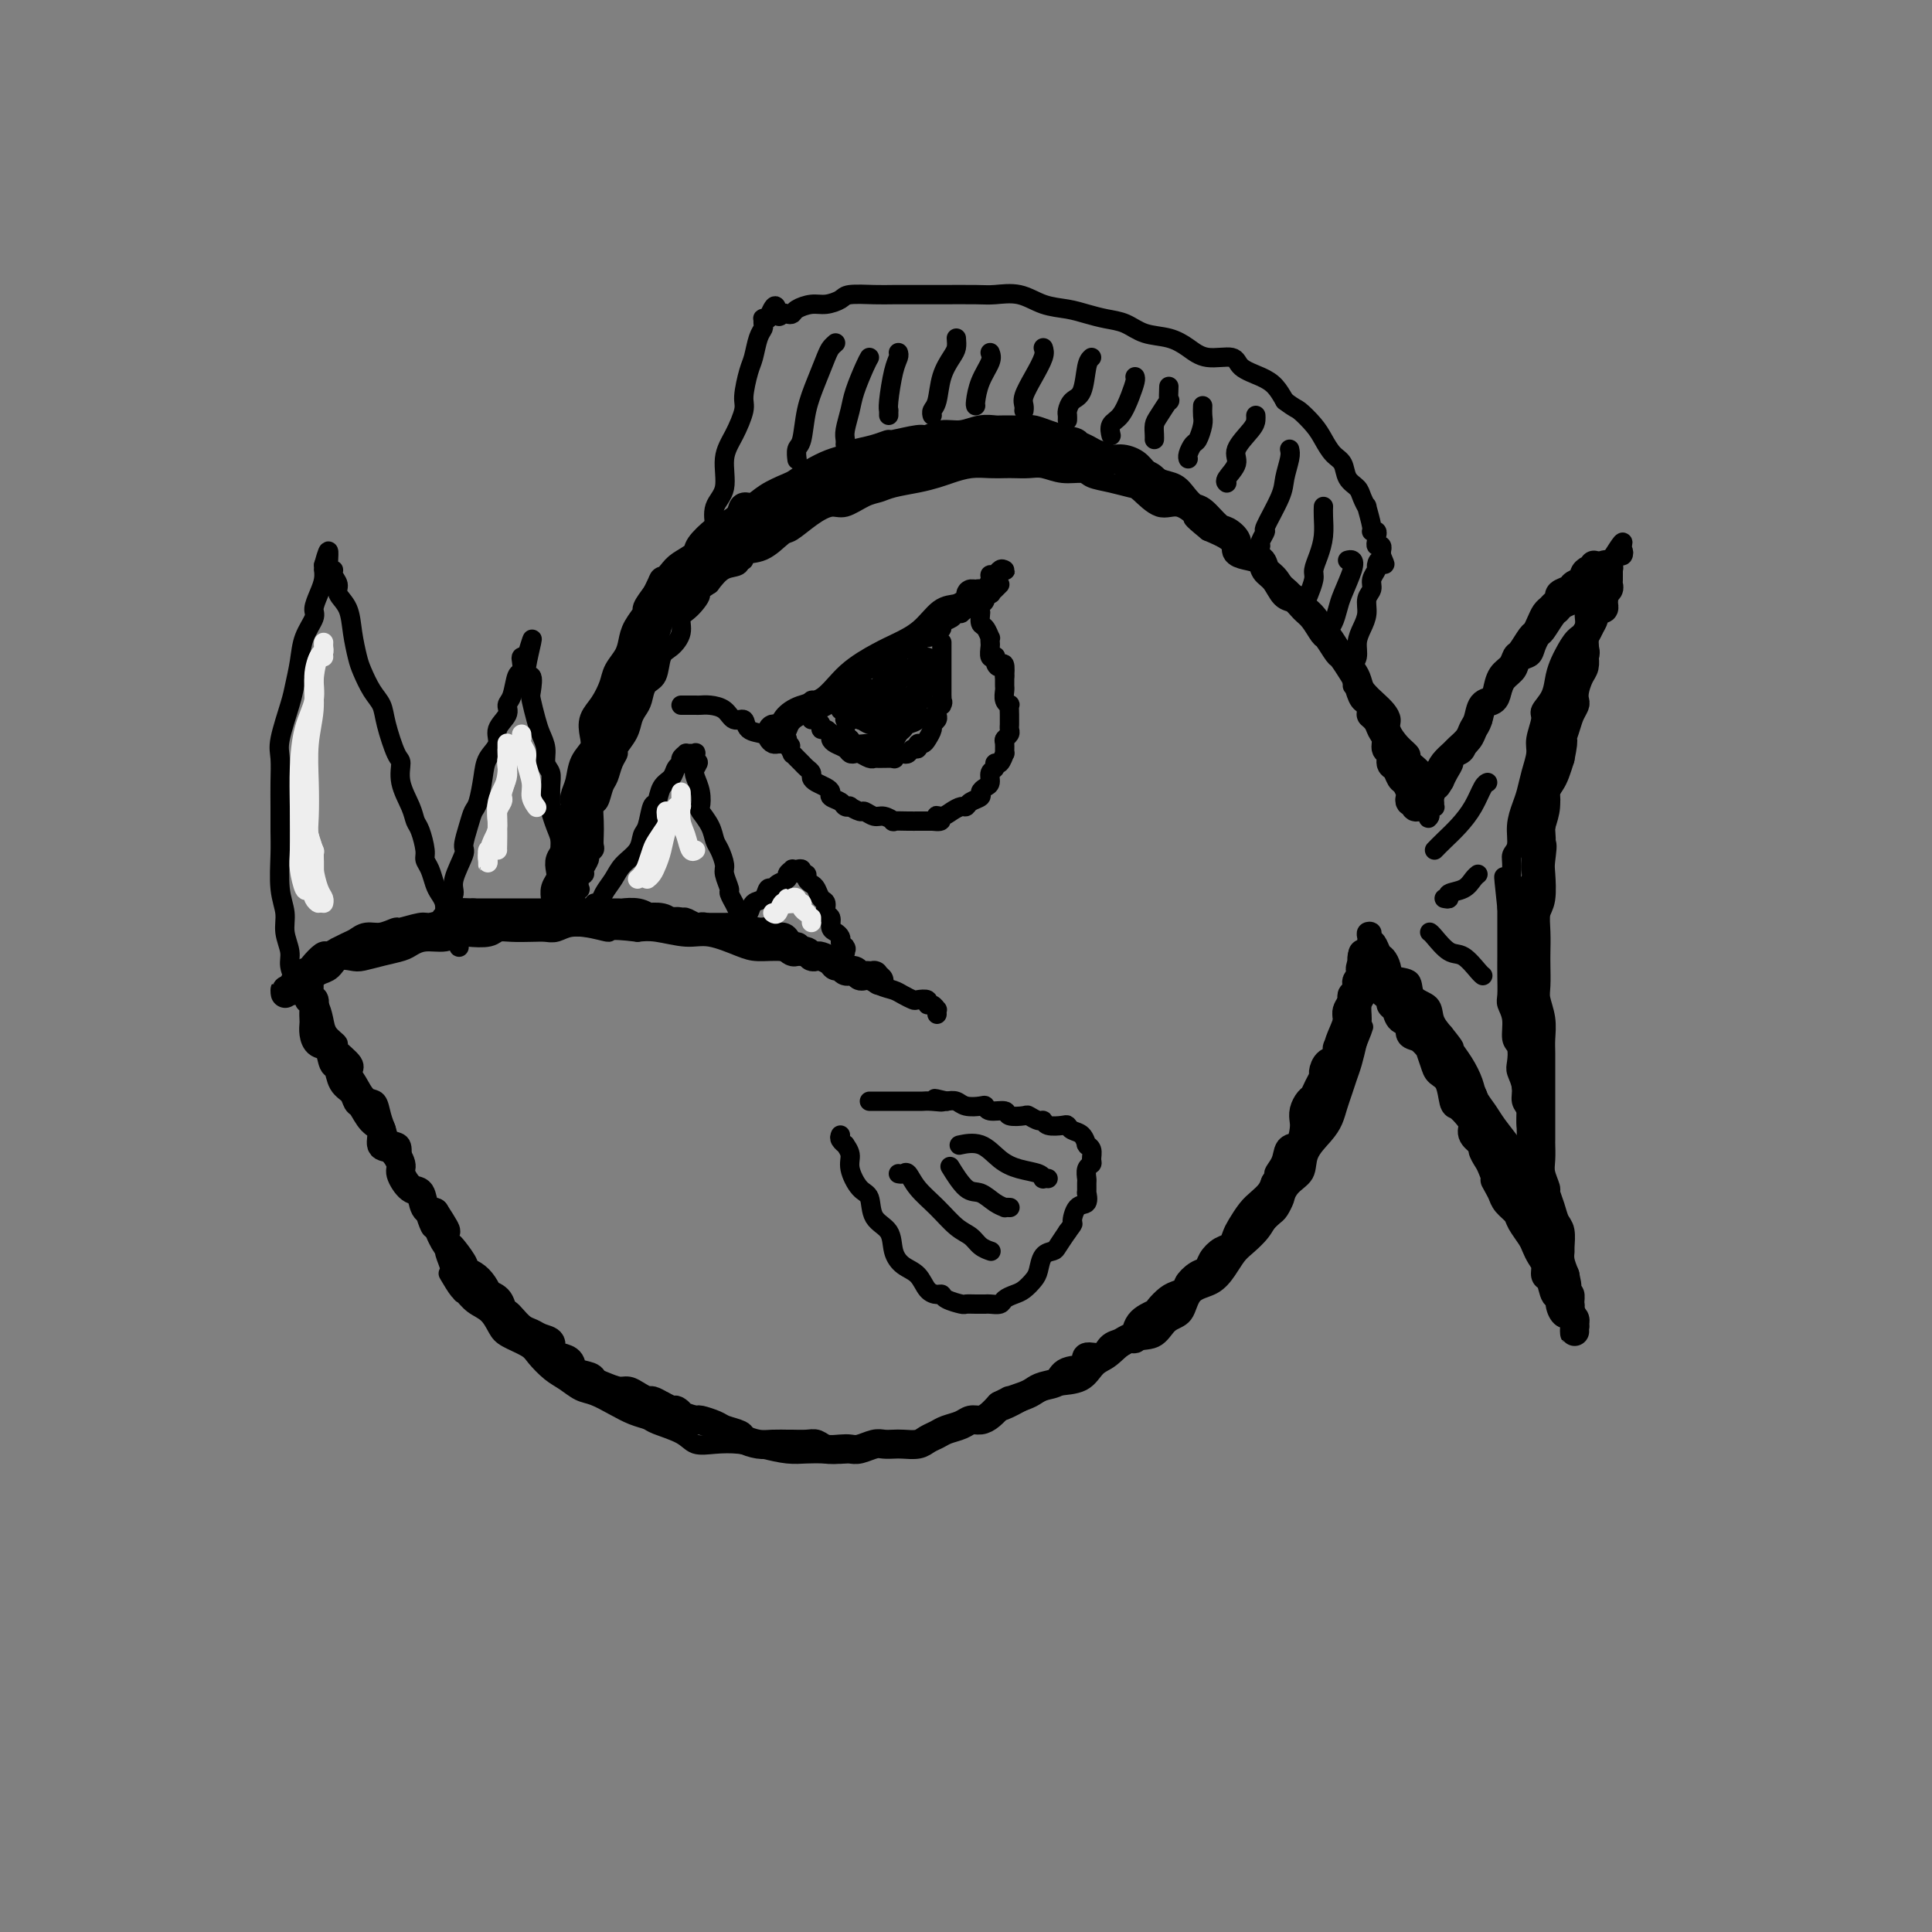 <svg viewBox='0 0 400 400' version='1.1' xmlns='http://www.w3.org/2000/svg' xmlns:xlink='http://www.w3.org/1999/xlink'><rect x="0" y="0" width="400" height="400" fill="#808080" stroke="none"/><g fill='none' stroke='rgb(0,0,0)' stroke-width='4' stroke-linecap='round' stroke-linejoin='round'><path d='M194,210c-0.021,-0.455 -0.042,-0.910 0,-1c0.042,-0.090 0.148,0.186 0,0c-0.148,-0.186 -0.550,-0.834 -1,-1c-0.450,-0.166 -0.950,0.149 -1,0c-0.050,-0.149 0.349,-0.761 0,-1c-0.349,-0.239 -1.447,-0.104 -2,0c-0.553,0.104 -0.563,0.179 -1,0c-0.437,-0.179 -1.302,-0.610 -2,-1c-0.698,-0.390 -1.228,-0.738 -2,-1c-0.772,-0.262 -1.784,-0.437 -3,-1c-1.216,-0.563 -2.634,-1.514 -4,-2c-1.366,-0.486 -2.680,-0.508 -4,-1c-1.320,-0.492 -2.647,-1.454 -4,-2c-1.353,-0.546 -2.732,-0.676 -4,-1c-1.268,-0.324 -2.427,-0.842 -4,-1c-1.573,-0.158 -3.561,0.045 -5,0c-1.439,-0.045 -2.327,-0.338 -4,-1c-1.673,-0.662 -4.129,-1.693 -6,-2c-1.871,-0.307 -3.158,0.110 -5,0c-1.842,-0.110 -4.241,-0.746 -6,-1c-1.759,-0.254 -2.880,-0.127 -4,0'/><path d='M132,193c-7.023,-0.868 -5.580,-0.037 -6,0c-0.420,0.037 -2.705,-0.719 -5,-1c-2.295,-0.281 -4.602,-0.086 -7,0c-2.398,0.086 -4.887,0.064 -7,0c-2.113,-0.064 -3.849,-0.168 -6,0c-2.151,0.168 -4.715,0.608 -7,1c-2.285,0.392 -4.290,0.735 -6,1c-1.710,0.265 -3.124,0.452 -5,1c-1.876,0.548 -4.215,1.456 -6,2c-1.785,0.544 -3.017,0.724 -4,1c-0.983,0.276 -1.717,0.648 -3,1c-1.283,0.352 -3.114,0.683 -4,1c-0.886,0.317 -0.825,0.621 -1,1c-0.175,0.379 -0.586,0.833 -1,1c-0.414,0.167 -0.833,0.048 -1,0c-0.167,-0.048 -0.084,-0.024 0,0'/><path d='M63,202c-5.922,1.741 -1.728,1.095 0,1c1.728,-0.095 0.988,0.362 1,1c0.012,0.638 0.775,1.459 1,2c0.225,0.541 -0.089,0.804 0,1c0.089,0.196 0.581,0.327 1,1c0.419,0.673 0.765,1.889 1,3c0.235,1.111 0.360,2.118 1,3c0.640,0.882 1.796,1.638 2,2c0.204,0.362 -0.542,0.328 0,1c0.542,0.672 2.373,2.048 3,3c0.627,0.952 0.052,1.479 0,2c-0.052,0.521 0.420,1.035 1,2c0.580,0.965 1.267,2.381 2,3c0.733,0.619 1.510,0.440 2,1c0.490,0.560 0.692,1.859 1,3c0.308,1.141 0.722,2.125 1,3c0.278,0.875 0.421,1.642 1,2c0.579,0.358 1.593,0.307 2,1c0.407,0.693 0.208,2.130 0,3c-0.208,0.870 -0.425,1.172 0,2c0.425,0.828 1.490,2.180 2,3c0.510,0.820 0.464,1.106 1,2c0.536,0.894 1.654,2.394 2,3c0.346,0.606 -0.080,0.318 0,1c0.080,0.682 0.665,2.335 1,3c0.335,0.665 0.420,0.343 1,1c0.580,0.657 1.656,2.292 2,3c0.344,0.708 -0.045,0.488 0,1c0.045,0.512 0.522,1.756 1,3'/><path d='M93,262c4.530,9.562 0.856,3.467 0,2c-0.856,-1.467 1.108,1.694 2,3c0.892,1.306 0.712,0.759 1,1c0.288,0.241 1.043,1.272 2,2c0.957,0.728 2.114,1.153 3,2c0.886,0.847 1.500,2.118 2,3c0.500,0.882 0.885,1.377 2,2c1.115,0.623 2.959,1.375 4,2c1.041,0.625 1.278,1.122 2,2c0.722,0.878 1.928,2.136 3,3c1.072,0.864 2.008,1.334 3,2c0.992,0.666 2.038,1.526 3,2c0.962,0.474 1.840,0.560 3,1c1.160,0.440 2.600,1.234 4,2c1.400,0.766 2.758,1.505 4,2c1.242,0.495 2.368,0.746 3,1c0.632,0.254 0.769,0.512 2,1c1.231,0.488 3.556,1.205 5,2c1.444,0.795 2.006,1.667 3,2c0.994,0.333 2.418,0.128 4,0c1.582,-0.128 3.322,-0.178 5,0c1.678,0.178 3.295,0.584 5,1c1.705,0.416 3.497,0.841 5,1c1.503,0.159 2.716,0.053 4,0c1.284,-0.053 2.639,-0.052 4,0c1.361,0.052 2.727,0.155 4,0c1.273,-0.155 2.452,-0.569 4,-1c1.548,-0.431 3.467,-0.878 5,-1c1.533,-0.122 2.682,0.083 4,0c1.318,-0.083 2.805,-0.452 4,-1c1.195,-0.548 2.097,-1.274 3,-2'/><path d='M195,296c4.035,-1.175 4.124,-1.614 5,-2c0.876,-0.386 2.539,-0.720 4,-1c1.461,-0.280 2.719,-0.507 4,-1c1.281,-0.493 2.583,-1.252 4,-2c1.417,-0.748 2.948,-1.483 4,-2c1.052,-0.517 1.623,-0.815 3,-1c1.377,-0.185 3.559,-0.257 5,-1c1.441,-0.743 2.142,-2.157 3,-3c0.858,-0.843 1.872,-1.116 3,-2c1.128,-0.884 2.369,-2.380 4,-3c1.631,-0.620 3.651,-0.364 5,-1c1.349,-0.636 2.028,-2.165 3,-3c0.972,-0.835 2.239,-0.976 3,-2c0.761,-1.024 1.018,-2.931 2,-4c0.982,-1.069 2.690,-1.300 4,-2c1.310,-0.700 2.224,-1.868 3,-3c0.776,-1.132 1.416,-2.227 2,-3c0.584,-0.773 1.114,-1.225 2,-2c0.886,-0.775 2.129,-1.872 3,-3c0.871,-1.128 1.369,-2.286 2,-3c0.631,-0.714 1.394,-0.985 2,-2c0.606,-1.015 1.055,-2.775 2,-4c0.945,-1.225 2.386,-1.917 3,-3c0.614,-1.083 0.402,-2.558 1,-4c0.598,-1.442 2.005,-2.851 3,-4c0.995,-1.149 1.576,-2.039 2,-3c0.424,-0.961 0.691,-1.992 1,-3c0.309,-1.008 0.660,-1.992 1,-3c0.340,-1.008 0.668,-2.041 1,-3c0.332,-0.959 0.666,-1.846 1,-3c0.334,-1.154 0.667,-2.577 1,-4'/><path d='M281,216c1.924,-4.777 1.233,-3.220 1,-3c-0.233,0.220 -0.010,-0.898 0,-2c0.010,-1.102 -0.193,-2.187 0,-3c0.193,-0.813 0.784,-1.355 1,-2c0.216,-0.645 0.058,-1.392 0,-2c-0.058,-0.608 -0.015,-1.075 0,-2c0.015,-0.925 0.004,-2.307 0,-3c-0.004,-0.693 -0.001,-0.696 0,-1c0.001,-0.304 -0.001,-0.908 0,-1c0.001,-0.092 0.004,0.328 0,0c-0.004,-0.328 -0.016,-1.405 0,-2c0.016,-0.595 0.060,-0.707 0,-1c-0.060,-0.293 -0.223,-0.765 0,-1c0.223,-0.235 0.833,-0.232 1,0c0.167,0.232 -0.109,0.695 0,1c0.109,0.305 0.604,0.453 1,1c0.396,0.547 0.691,1.493 1,2c0.309,0.507 0.630,0.577 1,1c0.370,0.423 0.789,1.201 1,2c0.211,0.799 0.213,1.621 1,2c0.787,0.379 2.360,0.317 3,1c0.640,0.683 0.347,2.111 1,3c0.653,0.889 2.253,1.239 3,2c0.747,0.761 0.642,1.932 1,3c0.358,1.068 1.179,2.034 2,3'/><path d='M299,214c2.837,3.492 1.929,2.721 2,3c0.071,0.279 1.120,1.610 2,3c0.880,1.390 1.592,2.841 2,4c0.408,1.159 0.514,2.025 1,3c0.486,0.975 1.352,2.060 2,3c0.648,0.940 1.077,1.736 2,3c0.923,1.264 2.341,2.995 3,4c0.659,1.005 0.559,1.284 1,2c0.441,0.716 1.423,1.868 2,3c0.577,1.132 0.747,2.245 1,3c0.253,0.755 0.587,1.151 1,2c0.413,0.849 0.903,2.149 1,3c0.097,0.851 -0.199,1.252 0,2c0.199,0.748 0.893,1.843 1,3c0.107,1.157 -0.374,2.375 0,3c0.374,0.625 1.602,0.658 2,1c0.398,0.342 -0.033,0.995 0,2c0.033,1.005 0.530,2.363 1,3c0.470,0.637 0.914,0.552 1,1c0.086,0.448 -0.187,1.429 0,2c0.187,0.571 0.835,0.731 1,1c0.165,0.269 -0.152,0.646 0,1c0.152,0.354 0.773,0.683 1,1c0.227,0.317 0.061,0.621 0,1c-0.061,0.379 -0.016,0.833 0,1c0.016,0.167 0.005,0.048 0,0c-0.005,-0.048 -0.002,-0.024 0,0'/><path d='M326,272c1.595,4.444 0.582,0.555 0,-1c-0.582,-1.555 -0.733,-0.776 -1,-1c-0.267,-0.224 -0.650,-1.450 -1,-2c-0.350,-0.550 -0.667,-0.425 -1,-1c-0.333,-0.575 -0.682,-1.851 -1,-3c-0.318,-1.149 -0.606,-2.170 -1,-3c-0.394,-0.830 -0.894,-1.470 -1,-2c-0.106,-0.530 0.181,-0.951 0,-2c-0.181,-1.049 -0.832,-2.727 -1,-4c-0.168,-1.273 0.147,-2.142 0,-3c-0.147,-0.858 -0.756,-1.705 -1,-3c-0.244,-1.295 -0.122,-3.039 0,-4c0.122,-0.961 0.244,-1.139 0,-2c-0.244,-0.861 -0.854,-2.404 -1,-3c-0.146,-0.596 0.172,-0.245 0,-1c-0.172,-0.755 -0.834,-2.615 -1,-4c-0.166,-1.385 0.166,-2.295 0,-3c-0.166,-0.705 -0.828,-1.204 -1,-2c-0.172,-0.796 0.146,-1.888 0,-3c-0.146,-1.112 -0.756,-2.244 -1,-3c-0.244,-0.756 -0.122,-1.137 0,-2c0.122,-0.863 0.243,-2.207 0,-3c-0.243,-0.793 -0.850,-1.033 -1,-2c-0.150,-0.967 0.156,-2.661 0,-4c-0.156,-1.339 -0.774,-2.325 -1,-3c-0.226,-0.675 -0.061,-1.041 0,-2c0.061,-0.959 0.016,-2.511 0,-4c-0.016,-1.489 -0.004,-2.915 0,-4c0.004,-1.085 0.001,-1.831 0,-3c-0.001,-1.169 -0.000,-2.763 0,-4c0.000,-1.237 0.000,-2.119 0,-3'/><path d='M312,188c-1.148,-10.762 -0.519,-5.169 0,-4c0.519,1.169 0.927,-2.088 1,-4c0.073,-1.912 -0.187,-2.478 0,-3c0.187,-0.522 0.823,-0.999 1,-2c0.177,-1.001 -0.106,-2.526 0,-4c0.106,-1.474 0.602,-2.896 1,-4c0.398,-1.104 0.699,-1.889 1,-3c0.301,-1.111 0.601,-2.548 1,-4c0.399,-1.452 0.898,-2.919 1,-4c0.102,-1.081 -0.194,-1.777 0,-3c0.194,-1.223 0.878,-2.975 1,-4c0.122,-1.025 -0.319,-1.323 0,-2c0.319,-0.677 1.397,-1.733 2,-3c0.603,-1.267 0.729,-2.747 1,-4c0.271,-1.253 0.685,-2.280 1,-3c0.315,-0.720 0.531,-1.133 1,-2c0.469,-0.867 1.190,-2.190 2,-3c0.810,-0.810 1.709,-1.109 2,-2c0.291,-0.891 -0.024,-2.375 0,-3c0.024,-0.625 0.389,-0.390 1,-1c0.611,-0.610 1.469,-2.065 2,-3c0.531,-0.935 0.733,-1.351 1,-2c0.267,-0.649 0.597,-1.532 1,-2c0.403,-0.468 0.879,-0.522 1,-1c0.121,-0.478 -0.114,-1.379 0,-2c0.114,-0.621 0.577,-0.960 1,-1c0.423,-0.040 0.806,0.220 1,0c0.194,-0.220 0.198,-0.920 0,-1c-0.198,-0.080 -0.599,0.460 -1,1'/><path d='M335,115c2.291,-5.308 0.020,-1.578 -1,0c-1.020,1.578 -0.789,1.003 -1,1c-0.211,-0.003 -0.864,0.565 -1,1c-0.136,0.435 0.245,0.736 0,1c-0.245,0.264 -1.116,0.490 -2,1c-0.884,0.510 -1.781,1.303 -2,2c-0.219,0.697 0.241,1.298 0,2c-0.241,0.702 -1.182,1.505 -2,2c-0.818,0.495 -1.515,0.681 -2,1c-0.485,0.319 -0.760,0.771 -1,1c-0.240,0.229 -0.444,0.236 -1,1c-0.556,0.764 -1.462,2.284 -2,3c-0.538,0.716 -0.706,0.629 -1,1c-0.294,0.371 -0.712,1.202 -1,2c-0.288,0.798 -0.444,1.565 -1,2c-0.556,0.435 -1.511,0.540 -2,1c-0.489,0.460 -0.511,1.275 -1,2c-0.489,0.725 -1.445,1.359 -2,2c-0.555,0.641 -0.708,1.289 -1,2c-0.292,0.711 -0.722,1.485 -1,2c-0.278,0.515 -0.403,0.771 -1,1c-0.597,0.229 -1.666,0.431 -2,1c-0.334,0.569 0.066,1.504 0,2c-0.066,0.496 -0.600,0.553 -1,1c-0.400,0.447 -0.667,1.285 -1,2c-0.333,0.715 -0.733,1.308 -1,2c-0.267,0.692 -0.400,1.484 -1,2c-0.600,0.516 -1.666,0.757 -2,1c-0.334,0.243 0.064,0.489 0,1c-0.064,0.511 -0.590,1.289 -1,2c-0.410,0.711 -0.705,1.356 -1,2'/><path d='M299,162c-1.403,2.438 -0.911,1.032 -1,1c-0.089,-0.032 -0.760,1.311 -1,2c-0.240,0.689 -0.050,0.723 0,1c0.050,0.277 -0.039,0.795 0,1c0.039,0.205 0.206,0.096 0,0c-0.206,-0.096 -0.786,-0.180 -1,0c-0.214,0.180 -0.061,0.623 0,1c0.061,0.377 0.031,0.689 0,1'/><path d='M296,169c-0.500,1.000 -0.250,0.000 0,-1'/><path d='M296,168c0.000,-0.377 0.000,-0.821 0,-1c-0.000,-0.179 -0.000,-0.093 0,0c0.000,0.093 0.001,0.195 0,0c-0.001,-0.195 -0.002,-0.685 0,-1c0.002,-0.315 0.008,-0.455 0,-1c-0.008,-0.545 -0.031,-1.494 0,-2c0.031,-0.506 0.115,-0.569 0,-1c-0.115,-0.431 -0.429,-1.231 -1,-2c-0.571,-0.769 -1.401,-1.508 -2,-2c-0.599,-0.492 -0.969,-0.737 -1,-1c-0.031,-0.263 0.277,-0.546 0,-1c-0.277,-0.454 -1.138,-1.080 -2,-2c-0.862,-0.920 -1.725,-2.133 -2,-3c-0.275,-0.867 0.040,-1.389 0,-2c-0.040,-0.611 -0.433,-1.312 -1,-2c-0.567,-0.688 -1.306,-1.364 -2,-2c-0.694,-0.636 -1.341,-1.232 -2,-2c-0.659,-0.768 -1.330,-1.708 -2,-3c-0.670,-1.292 -1.338,-2.936 -2,-4c-0.662,-1.064 -1.318,-1.549 -2,-2c-0.682,-0.451 -1.389,-0.868 -2,-2c-0.611,-1.132 -1.126,-2.978 -2,-4c-0.874,-1.022 -2.109,-1.218 -3,-2c-0.891,-0.782 -1.440,-2.149 -2,-3c-0.560,-0.851 -1.132,-1.187 -2,-2c-0.868,-0.813 -2.034,-2.105 -3,-3c-0.966,-0.895 -1.733,-1.395 -3,-2c-1.267,-0.605 -3.033,-1.317 -4,-2c-0.967,-0.683 -1.133,-1.338 -2,-2c-0.867,-0.662 -2.433,-1.331 -4,-2'/><path d='M250,110c-4.105,-3.331 -2.866,-2.657 -3,-3c-0.134,-0.343 -1.641,-1.703 -3,-2c-1.359,-0.297 -2.570,0.468 -4,0c-1.430,-0.468 -3.077,-2.168 -4,-3c-0.923,-0.832 -1.120,-0.796 -2,-1c-0.880,-0.204 -2.441,-0.647 -4,-1c-1.559,-0.353 -3.116,-0.616 -4,-1c-0.884,-0.384 -1.094,-0.887 -2,-1c-0.906,-0.113 -2.507,0.166 -4,0c-1.493,-0.166 -2.877,-0.776 -4,-1c-1.123,-0.224 -1.983,-0.061 -3,0c-1.017,0.061 -2.191,0.019 -3,0c-0.809,-0.019 -1.255,-0.016 -2,0c-0.745,0.016 -1.790,0.046 -3,0c-1.210,-0.046 -2.586,-0.167 -4,0c-1.414,0.167 -2.868,0.622 -4,1c-1.132,0.378 -1.943,0.677 -3,1c-1.057,0.323 -2.359,0.669 -4,1c-1.641,0.331 -3.621,0.648 -5,1c-1.379,0.352 -2.157,0.740 -3,1c-0.843,0.260 -1.753,0.392 -3,1c-1.247,0.608 -2.832,1.691 -4,2c-1.168,0.309 -1.918,-0.155 -3,0c-1.082,0.155 -2.497,0.929 -4,2c-1.503,1.071 -3.094,2.438 -4,3c-0.906,0.562 -1.127,0.320 -2,1c-0.873,0.680 -2.397,2.282 -4,3c-1.603,0.718 -3.285,0.553 -4,1c-0.715,0.447 -0.462,1.505 -1,2c-0.538,0.495 -1.868,0.427 -3,1c-1.132,0.573 -2.066,1.786 -3,3'/><path d='M147,121c-4.233,2.769 -2.317,1.691 -2,2c0.317,0.309 -0.966,2.006 -2,3c-1.034,0.994 -1.820,1.285 -2,2c-0.180,0.715 0.246,1.853 0,3c-0.246,1.147 -1.165,2.303 -2,3c-0.835,0.697 -1.586,0.935 -2,2c-0.414,1.065 -0.493,2.956 -1,4c-0.507,1.044 -1.444,1.241 -2,2c-0.556,0.759 -0.731,2.081 -1,3c-0.269,0.919 -0.632,1.436 -1,2c-0.368,0.564 -0.743,1.175 -1,2c-0.257,0.825 -0.398,1.863 -1,3c-0.602,1.137 -1.667,2.372 -2,3c-0.333,0.628 0.066,0.648 0,1c-0.066,0.352 -0.596,1.034 -1,2c-0.404,0.966 -0.683,2.215 -1,3c-0.317,0.785 -0.673,1.106 -1,2c-0.327,0.894 -0.624,2.362 -1,3c-0.376,0.638 -0.832,0.447 -1,1c-0.168,0.553 -0.049,1.850 0,3c0.049,1.150 0.028,2.152 0,3c-0.028,0.848 -0.064,1.540 0,2c0.064,0.460 0.228,0.687 0,1c-0.228,0.313 -0.850,0.713 -1,1c-0.150,0.287 0.170,0.463 0,1c-0.170,0.537 -0.829,1.436 -1,2c-0.171,0.564 0.148,0.795 0,1c-0.148,0.205 -0.761,0.385 -1,1c-0.239,0.615 -0.103,1.666 0,2c0.103,0.334 0.172,-0.047 0,0c-0.172,0.047 -0.586,0.524 -1,1'/><path d='M119,185c-1.392,4.819 -0.373,1.866 0,1c0.373,-0.866 0.100,0.356 0,1c-0.100,0.644 -0.027,0.709 0,1c0.027,0.291 0.007,0.809 0,1c-0.007,0.191 -0.002,0.055 0,0c0.002,-0.055 0.001,-0.027 0,0'/></g>
<g fill='none' stroke='rgb(0,0,0)' stroke-width='6' stroke-linecap='round' stroke-linejoin='round'><path d='M115,188c0.002,-0.440 0.004,-0.880 0,-1c-0.004,-0.120 -0.015,0.081 0,0c0.015,-0.081 0.055,-0.445 0,-1c-0.055,-0.555 -0.207,-1.303 0,-2c0.207,-0.697 0.773,-1.345 1,-2c0.227,-0.655 0.116,-1.319 0,-2c-0.116,-0.681 -0.237,-1.380 0,-2c0.237,-0.620 0.833,-1.163 1,-2c0.167,-0.837 -0.096,-1.969 0,-3c0.096,-1.031 0.549,-1.959 1,-3c0.451,-1.041 0.899,-2.193 1,-3c0.101,-0.807 -0.144,-1.269 0,-2c0.144,-0.731 0.678,-1.732 1,-3c0.322,-1.268 0.432,-2.803 1,-4c0.568,-1.197 1.595,-2.057 2,-3c0.405,-0.943 0.187,-1.971 0,-3c-0.187,-1.029 -0.345,-2.060 0,-3c0.345,-0.940 1.192,-1.788 2,-3c0.808,-1.212 1.577,-2.788 2,-4c0.423,-1.212 0.499,-2.059 1,-3c0.501,-0.941 1.425,-1.977 2,-3c0.575,-1.023 0.800,-2.034 1,-3c0.200,-0.966 0.373,-1.888 1,-3c0.627,-1.112 1.707,-2.415 2,-3c0.293,-0.585 -0.202,-0.453 0,-1c0.202,-0.547 1.101,-1.774 2,-3'/><path d='M136,123c2.136,-4.379 0.976,-2.327 1,-2c0.024,0.327 1.232,-1.072 2,-2c0.768,-0.928 1.096,-1.386 2,-2c0.904,-0.614 2.382,-1.385 3,-2c0.618,-0.615 0.374,-1.073 1,-2c0.626,-0.927 2.121,-2.324 3,-3c0.879,-0.676 1.143,-0.632 2,-1c0.857,-0.368 2.306,-1.149 3,-2c0.694,-0.851 0.632,-1.771 1,-2c0.368,-0.229 1.164,0.234 2,0c0.836,-0.234 1.711,-1.166 3,-2c1.289,-0.834 2.993,-1.571 4,-2c1.007,-0.429 1.318,-0.549 2,-1c0.682,-0.451 1.736,-1.234 3,-2c1.264,-0.766 2.739,-1.516 4,-2c1.261,-0.484 2.309,-0.703 3,-1c0.691,-0.297 1.026,-0.672 2,-1c0.974,-0.328 2.588,-0.609 4,-1c1.412,-0.391 2.621,-0.894 3,-1c0.379,-0.106 -0.073,0.183 1,0c1.073,-0.183 3.669,-0.837 5,-1c1.331,-0.163 1.396,0.167 2,0c0.604,-0.167 1.745,-0.829 3,-1c1.255,-0.171 2.623,0.151 4,0c1.377,-0.151 2.763,-0.773 4,-1c1.237,-0.227 2.326,-0.058 3,0c0.674,0.058 0.932,0.004 2,0c1.068,-0.004 2.946,0.040 4,0c1.054,-0.040 1.284,-0.165 2,0c0.716,0.165 1.919,0.618 3,1c1.081,0.382 2.041,0.691 3,1'/><path d='M220,91c3.243,0.508 2.851,0.779 3,1c0.149,0.221 0.840,0.390 2,1c1.160,0.610 2.789,1.659 4,2c1.211,0.341 2.005,-0.025 3,0c0.995,0.025 2.192,0.443 3,1c0.808,0.557 1.228,1.253 2,2c0.772,0.747 1.896,1.546 3,2c1.104,0.454 2.186,0.563 3,1c0.814,0.437 1.358,1.201 2,2c0.642,0.799 1.381,1.631 2,2c0.619,0.369 1.117,0.273 2,1c0.883,0.727 2.150,2.275 3,3c0.850,0.725 1.282,0.627 2,1c0.718,0.373 1.722,1.216 2,2c0.278,0.784 -0.168,1.507 0,2c0.168,0.493 0.951,0.756 2,1c1.049,0.244 2.364,0.470 3,1c0.636,0.530 0.593,1.364 1,2c0.407,0.636 1.263,1.075 2,2c0.737,0.925 1.353,2.336 2,3c0.647,0.664 1.324,0.581 2,1c0.676,0.419 1.351,1.339 2,2c0.649,0.661 1.272,1.064 2,2c0.728,0.936 1.561,2.404 2,3c0.439,0.596 0.485,0.318 1,1c0.515,0.682 1.500,2.323 2,3c0.500,0.677 0.515,0.391 1,1c0.485,0.609 1.439,2.112 2,3c0.561,0.888 0.728,1.162 1,2c0.272,0.838 0.649,2.239 1,3c0.351,0.761 0.675,0.880 1,1'/><path d='M283,145c3.581,5.131 1.533,3.459 1,3c-0.533,-0.459 0.450,0.296 1,1c0.550,0.704 0.668,1.359 1,2c0.332,0.641 0.876,1.270 1,2c0.124,0.730 -0.174,1.562 0,2c0.174,0.438 0.820,0.484 1,1c0.180,0.516 -0.106,1.504 0,2c0.106,0.496 0.603,0.500 1,1c0.397,0.500 0.694,1.497 1,2c0.306,0.503 0.622,0.512 1,1c0.378,0.488 0.819,1.455 1,2c0.181,0.545 0.104,0.668 0,1c-0.104,0.332 -0.234,0.875 0,1c0.234,0.125 0.832,-0.166 1,0c0.168,0.166 -0.095,0.789 0,1c0.095,0.211 0.546,0.012 1,0c0.454,-0.012 0.909,0.165 1,0c0.091,-0.165 -0.182,-0.673 0,-1c0.182,-0.327 0.818,-0.473 1,-1c0.182,-0.527 -0.091,-1.436 0,-2c0.091,-0.564 0.545,-0.782 1,-1'/><path d='M297,162c0.815,-1.135 0.852,-1.473 1,-2c0.148,-0.527 0.407,-1.244 1,-2c0.593,-0.756 1.521,-1.552 2,-2c0.479,-0.448 0.508,-0.547 1,-1c0.492,-0.453 1.445,-1.258 2,-2c0.555,-0.742 0.712,-1.419 1,-2c0.288,-0.581 0.706,-1.066 1,-2c0.294,-0.934 0.464,-2.319 1,-3c0.536,-0.681 1.439,-0.659 2,-1c0.561,-0.341 0.779,-1.045 1,-2c0.221,-0.955 0.444,-2.162 1,-3c0.556,-0.838 1.444,-1.309 2,-2c0.556,-0.691 0.779,-1.602 1,-2c0.221,-0.398 0.440,-0.281 1,-1c0.560,-0.719 1.459,-2.273 2,-3c0.541,-0.727 0.722,-0.629 1,-1c0.278,-0.371 0.653,-1.213 1,-2c0.347,-0.787 0.665,-1.520 1,-2c0.335,-0.480 0.685,-0.706 1,-1c0.315,-0.294 0.594,-0.656 1,-1c0.406,-0.344 0.940,-0.670 1,-1c0.060,-0.330 -0.352,-0.666 0,-1c0.352,-0.334 1.470,-0.668 2,-1c0.530,-0.332 0.471,-0.662 1,-1c0.529,-0.338 1.644,-0.683 2,-1c0.356,-0.317 -0.048,-0.607 0,-1c0.048,-0.393 0.549,-0.889 1,-1c0.451,-0.111 0.852,0.162 1,0c0.148,-0.162 0.042,-0.761 0,-1c-0.042,-0.239 -0.021,-0.120 0,0'/><path d='M332,117c0.423,-0.120 0.845,-0.239 1,0c0.155,0.239 0.041,0.838 0,1c-0.041,0.162 -0.010,-0.111 0,0c0.010,0.111 -0.001,0.607 0,1c0.001,0.393 0.015,0.681 0,1c-0.015,0.319 -0.060,0.667 0,1c0.060,0.333 0.223,0.651 0,1c-0.223,0.349 -0.833,0.730 -1,1c-0.167,0.270 0.109,0.428 0,1c-0.109,0.572 -0.604,1.557 -1,2c-0.396,0.443 -0.693,0.344 -1,1c-0.307,0.656 -0.625,2.067 -1,3c-0.375,0.933 -0.807,1.390 -1,2c-0.193,0.610 -0.145,1.375 0,2c0.145,0.625 0.389,1.111 0,2c-0.389,0.889 -1.411,2.182 -2,3c-0.589,0.818 -0.746,1.163 -1,2c-0.254,0.837 -0.607,2.167 -1,3c-0.393,0.833 -0.827,1.170 -1,2c-0.173,0.830 -0.084,2.154 0,3c0.084,0.846 0.162,1.213 0,2c-0.162,0.787 -0.565,1.995 -1,3c-0.435,1.005 -0.904,1.808 -1,3c-0.096,1.192 0.180,2.773 0,4c-0.180,1.227 -0.818,2.100 -1,3c-0.182,0.900 0.091,1.829 0,3c-0.091,1.171 -0.545,2.586 -1,4'/><path d='M319,171c-2.012,9.107 -0.543,4.876 0,4c0.543,-0.876 0.160,1.605 0,3c-0.160,1.395 -0.095,1.703 0,3c0.095,1.297 0.222,3.581 0,5c-0.222,1.419 -0.791,1.973 -1,3c-0.209,1.027 -0.057,2.528 0,4c0.057,1.472 0.019,2.914 0,4c-0.019,1.086 -0.019,1.817 0,3c0.019,1.183 0.058,2.820 0,4c-0.058,1.180 -0.212,1.905 0,3c0.212,1.095 0.789,2.560 1,4c0.211,1.440 0.057,2.855 0,4c-0.057,1.145 -0.015,2.021 0,3c0.015,0.979 0.004,2.060 0,3c-0.004,0.940 -0.001,1.737 0,3c0.001,1.263 0.000,2.991 0,4c-0.000,1.009 0.000,1.299 0,2c-0.000,0.701 -0.001,1.814 0,3c0.001,1.186 0.004,2.444 0,3c-0.004,0.556 -0.016,0.409 0,1c0.016,0.591 0.060,1.918 0,3c-0.060,1.082 -0.224,1.918 0,3c0.224,1.082 0.834,2.410 1,3c0.166,0.590 -0.113,0.442 0,1c0.113,0.558 0.619,1.822 1,3c0.381,1.178 0.637,2.268 1,3c0.363,0.732 0.832,1.105 1,2c0.168,0.895 0.035,2.312 0,3c-0.035,0.688 0.029,0.647 0,1c-0.029,0.353 -0.151,1.101 0,2c0.151,0.899 0.576,1.950 1,3'/><path d='M324,264c0.790,3.574 0.264,2.009 0,2c-0.264,-0.009 -0.268,1.538 0,2c0.268,0.462 0.808,-0.160 1,0c0.192,0.160 0.037,1.104 0,2c-0.037,0.896 0.043,1.745 0,2c-0.043,0.255 -0.207,-0.085 0,0c0.207,0.085 0.787,0.594 1,1c0.213,0.406 0.058,0.710 0,1c-0.058,0.290 -0.019,0.567 0,1c0.019,0.433 0.016,1.021 0,1c-0.016,-0.021 -0.047,-0.652 0,-1c0.047,-0.348 0.171,-0.413 0,-1c-0.171,-0.587 -0.637,-1.695 -1,-2c-0.363,-0.305 -0.622,0.195 -1,0c-0.378,-0.195 -0.876,-1.084 -1,-2c-0.124,-0.916 0.125,-1.859 0,-2c-0.125,-0.141 -0.625,0.520 -1,0c-0.375,-0.520 -0.626,-2.223 -1,-3c-0.374,-0.777 -0.873,-0.630 -1,-1c-0.127,-0.370 0.117,-1.258 0,-2c-0.117,-0.742 -0.594,-1.340 -1,-2c-0.406,-0.660 -0.743,-1.384 -1,-2c-0.257,-0.616 -0.436,-1.124 -1,-2c-0.564,-0.876 -1.512,-2.122 -2,-3c-0.488,-0.878 -0.516,-1.390 -1,-2c-0.484,-0.610 -1.424,-1.317 -2,-2c-0.576,-0.683 -0.788,-1.341 -1,-2'/><path d='M311,247c-2.498,-4.627 -1.242,-2.195 -1,-2c0.242,0.195 -0.531,-1.849 -1,-3c-0.469,-1.151 -0.633,-1.411 -1,-2c-0.367,-0.589 -0.938,-1.508 -1,-2c-0.062,-0.492 0.383,-0.556 0,-1c-0.383,-0.444 -1.594,-1.268 -2,-2c-0.406,-0.732 -0.006,-1.372 0,-2c0.006,-0.628 -0.384,-1.243 -1,-2c-0.616,-0.757 -1.460,-1.657 -2,-2c-0.540,-0.343 -0.776,-0.128 -1,-1c-0.224,-0.872 -0.437,-2.831 -1,-4c-0.563,-1.169 -1.477,-1.550 -2,-2c-0.523,-0.450 -0.656,-0.970 -1,-2c-0.344,-1.030 -0.899,-2.570 -1,-3c-0.101,-0.430 0.253,0.251 0,0c-0.253,-0.251 -1.114,-1.433 -2,-2c-0.886,-0.567 -1.796,-0.519 -2,-1c-0.204,-0.481 0.300,-1.491 0,-2c-0.300,-0.509 -1.404,-0.518 -2,-1c-0.596,-0.482 -0.685,-1.438 -1,-2c-0.315,-0.562 -0.858,-0.732 -1,-1c-0.142,-0.268 0.116,-0.636 0,-1c-0.116,-0.364 -0.605,-0.724 -1,-1c-0.395,-0.276 -0.694,-0.469 -1,-1c-0.306,-0.531 -0.618,-1.400 -1,-2c-0.382,-0.600 -0.834,-0.931 -1,-1c-0.166,-0.069 -0.048,0.123 0,0c0.048,-0.123 0.024,-0.562 0,-1'/><path d='M284,201c-3.995,-7.100 -0.483,-1.852 1,0c1.483,1.852 0.937,0.306 1,0c0.063,-0.306 0.736,0.628 1,1c0.264,0.372 0.119,0.182 0,0c-0.119,-0.182 -0.212,-0.355 0,0c0.212,0.355 0.728,1.239 1,2c0.272,0.761 0.298,1.400 1,2c0.702,0.600 2.079,1.160 3,2c0.921,0.840 1.387,1.961 2,3c0.613,1.039 1.374,1.998 2,3c0.626,1.002 1.119,2.049 2,3c0.881,0.951 2.152,1.808 3,3c0.848,1.192 1.274,2.718 2,4c0.726,1.282 1.753,2.318 2,3c0.247,0.682 -0.286,1.010 0,2c0.286,0.990 1.390,2.640 2,4c0.610,1.360 0.727,2.428 1,3c0.273,0.572 0.703,0.647 1,1c0.297,0.353 0.460,0.984 1,2c0.540,1.016 1.458,2.418 2,3c0.542,0.582 0.709,0.344 1,1c0.291,0.656 0.707,2.207 1,3c0.293,0.793 0.464,0.829 1,1c0.536,0.171 1.439,0.477 2,1c0.561,0.523 0.781,1.261 1,2'/><path d='M318,250c2.570,4.775 0.497,1.713 0,1c-0.497,-0.713 0.584,0.922 1,2c0.416,1.078 0.168,1.599 0,2c-0.168,0.401 -0.255,0.682 0,1c0.255,0.318 0.854,0.673 1,1c0.146,0.327 -0.160,0.628 0,1c0.160,0.372 0.785,0.816 1,1c0.215,0.184 0.020,0.107 0,0c-0.020,-0.107 0.134,-0.244 0,-1c-0.134,-0.756 -0.558,-2.131 -1,-3c-0.442,-0.869 -0.902,-1.231 -1,-2c-0.098,-0.769 0.166,-1.944 0,-3c-0.166,-1.056 -0.763,-1.993 -1,-3c-0.237,-1.007 -0.116,-2.082 0,-3c0.116,-0.918 0.227,-1.678 0,-3c-0.227,-1.322 -0.792,-3.207 -1,-4c-0.208,-0.793 -0.060,-0.494 0,-1c0.060,-0.506 0.030,-1.816 0,-3c-0.030,-1.184 -0.061,-2.243 0,-3c0.061,-0.757 0.212,-1.213 0,-2c-0.212,-0.787 -0.789,-1.904 -1,-3c-0.211,-1.096 -0.057,-2.170 0,-3c0.057,-0.830 0.015,-1.416 0,-2c-0.015,-0.584 -0.004,-1.167 0,-2c0.004,-0.833 0.002,-1.917 0,-3'/><path d='M316,215c-0.773,-6.875 -0.207,-2.064 0,-1c0.207,1.064 0.055,-1.621 0,-3c-0.055,-1.379 -0.014,-1.454 0,-2c0.014,-0.546 -0.000,-1.564 0,-2c0.000,-0.436 0.014,-0.292 0,-1c-0.014,-0.708 -0.056,-2.269 0,-3c0.056,-0.731 0.211,-0.633 0,-1c-0.211,-0.367 -0.789,-1.198 -1,-2c-0.211,-0.802 -0.057,-1.576 0,-2c0.057,-0.424 0.015,-0.499 0,-1c-0.015,-0.501 -0.005,-1.428 0,-2c0.005,-0.572 0.005,-0.787 0,-1c-0.005,-0.213 -0.016,-0.422 0,-1c0.016,-0.578 0.060,-1.524 0,-2c-0.060,-0.476 -0.222,-0.484 0,-1c0.222,-0.516 0.830,-1.542 1,-2c0.170,-0.458 -0.098,-0.349 0,-1c0.098,-0.651 0.561,-2.063 1,-3c0.439,-0.937 0.853,-1.401 1,-2c0.147,-0.599 0.025,-1.333 0,-2c-0.025,-0.667 0.046,-1.265 0,-2c-0.046,-0.735 -0.210,-1.605 0,-2c0.210,-0.395 0.792,-0.314 1,-1c0.208,-0.686 0.041,-2.137 0,-3c-0.041,-0.863 0.045,-1.137 0,-2c-0.045,-0.863 -0.219,-2.313 0,-3c0.219,-0.687 0.832,-0.609 1,-1c0.168,-0.391 -0.110,-1.249 0,-2c0.110,-0.751 0.606,-1.394 1,-2c0.394,-0.606 0.684,-1.173 1,-2c0.316,-0.827 0.658,-1.913 1,-3'/><path d='M323,157c1.189,-5.798 0.161,-3.293 0,-3c-0.161,0.293 0.545,-1.625 1,-3c0.455,-1.375 0.661,-2.206 1,-3c0.339,-0.794 0.813,-1.549 1,-2c0.187,-0.451 0.089,-0.597 0,-1c-0.089,-0.403 -0.167,-1.062 0,-2c0.167,-0.938 0.581,-2.153 1,-3c0.419,-0.847 0.844,-1.325 1,-2c0.156,-0.675 0.045,-1.545 0,-2c-0.045,-0.455 -0.022,-0.493 0,-1c0.022,-0.507 0.044,-1.484 0,-2c-0.044,-0.516 -0.153,-0.573 0,-1c0.153,-0.427 0.566,-1.224 1,-2c0.434,-0.776 0.887,-1.532 1,-2c0.113,-0.468 -0.113,-0.650 0,-1c0.113,-0.350 0.566,-0.868 1,-1c0.434,-0.132 0.848,0.122 1,0c0.152,-0.122 0.041,-0.620 0,-1c-0.041,-0.380 -0.011,-0.641 0,-1c0.011,-0.359 0.003,-0.817 0,-1c-0.003,-0.183 -0.002,-0.092 0,0'/><path d='M117,182c-0.009,-0.297 -0.017,-0.593 0,-1c0.017,-0.407 0.061,-0.923 0,-1c-0.061,-0.077 -0.226,0.285 0,0c0.226,-0.285 0.844,-1.217 1,-2c0.156,-0.783 -0.152,-1.417 0,-2c0.152,-0.583 0.762,-1.114 1,-2c0.238,-0.886 0.105,-2.127 0,-3c-0.105,-0.873 -0.182,-1.379 0,-2c0.182,-0.621 0.623,-1.356 1,-2c0.377,-0.644 0.688,-1.197 1,-2c0.312,-0.803 0.623,-1.857 1,-3c0.377,-1.143 0.821,-2.374 1,-3c0.179,-0.626 0.093,-0.647 0,-1c-0.093,-0.353 -0.193,-1.038 0,-2c0.193,-0.962 0.681,-2.199 1,-3c0.319,-0.801 0.471,-1.164 1,-2c0.529,-0.836 1.437,-2.144 2,-3c0.563,-0.856 0.781,-1.258 1,-2c0.219,-0.742 0.440,-1.823 1,-3c0.560,-1.177 1.459,-2.451 2,-3c0.541,-0.549 0.722,-0.372 1,-1c0.278,-0.628 0.651,-2.060 1,-3c0.349,-0.940 0.675,-1.389 1,-2c0.325,-0.611 0.651,-1.385 1,-2c0.349,-0.615 0.722,-1.072 1,-2c0.278,-0.928 0.459,-2.327 1,-3c0.541,-0.673 1.440,-0.621 2,-1c0.560,-0.379 0.780,-1.190 1,-2'/><path d='M140,124c2.595,-4.767 1.083,-2.184 1,-2c-0.083,0.184 1.263,-2.031 2,-3c0.737,-0.969 0.865,-0.692 1,-1c0.135,-0.308 0.278,-1.200 1,-2c0.722,-0.800 2.023,-1.509 3,-2c0.977,-0.491 1.630,-0.765 2,-1c0.370,-0.235 0.458,-0.430 1,-1c0.542,-0.570 1.539,-1.516 2,-2c0.461,-0.484 0.388,-0.507 1,-1c0.612,-0.493 1.910,-1.455 3,-2c1.090,-0.545 1.972,-0.674 3,-1c1.028,-0.326 2.204,-0.848 3,-1c0.796,-0.152 1.213,0.065 2,0c0.787,-0.065 1.942,-0.413 3,-1c1.058,-0.587 2.017,-1.414 3,-2c0.983,-0.586 1.990,-0.930 3,-1c1.010,-0.070 2.022,0.135 3,0c0.978,-0.135 1.923,-0.610 3,-1c1.077,-0.390 2.285,-0.697 3,-1c0.715,-0.303 0.936,-0.603 2,-1c1.064,-0.397 2.971,-0.891 4,-1c1.029,-0.109 1.180,0.168 2,0c0.820,-0.168 2.310,-0.781 3,-1c0.690,-0.219 0.580,-0.045 1,0c0.420,0.045 1.368,-0.041 2,0c0.632,0.041 0.946,0.207 2,0c1.054,-0.207 2.846,-0.788 4,-1c1.154,-0.212 1.670,-0.057 2,0c0.330,0.057 0.473,0.015 1,0c0.527,-0.015 1.436,-0.004 2,0c0.564,0.004 0.782,0.002 1,0'/><path d='M209,95c3.495,-0.536 2.233,-0.876 2,-1c-0.233,-0.124 0.564,-0.033 1,0c0.436,0.033 0.512,0.009 1,0c0.488,-0.009 1.388,-0.002 2,0c0.612,0.002 0.938,-0.000 1,0c0.062,0.000 -0.138,0.004 0,0c0.138,-0.004 0.615,-0.015 1,0c0.385,0.015 0.678,0.057 1,0c0.322,-0.057 0.675,-0.211 1,0c0.325,0.211 0.623,0.789 1,1c0.377,0.211 0.832,0.057 1,0c0.168,-0.057 0.048,-0.016 0,0c-0.048,0.016 -0.024,0.008 0,0'/><path d='M182,203c-0.447,-0.422 -0.893,-0.844 -1,-1c-0.107,-0.156 0.126,-0.046 0,0c-0.126,0.046 -0.612,0.026 -1,0c-0.388,-0.026 -0.677,-0.060 -1,0c-0.323,0.060 -0.678,0.213 -1,0c-0.322,-0.213 -0.611,-0.793 -1,-1c-0.389,-0.207 -0.878,-0.041 -1,0c-0.122,0.041 0.123,-0.044 0,0c-0.123,0.044 -0.614,0.218 -1,0c-0.386,-0.218 -0.667,-0.829 -1,-1c-0.333,-0.171 -0.720,0.099 -1,0c-0.280,-0.099 -0.455,-0.566 -1,-1c-0.545,-0.434 -1.459,-0.834 -2,-1c-0.541,-0.166 -0.708,-0.096 -1,0c-0.292,0.096 -0.709,0.219 -1,0c-0.291,-0.219 -0.455,-0.781 -1,-1c-0.545,-0.219 -1.472,-0.097 -2,0c-0.528,0.097 -0.657,0.167 -1,0c-0.343,-0.167 -0.900,-0.570 -1,-1c-0.100,-0.430 0.258,-0.886 0,-1c-0.258,-0.114 -1.132,0.113 -2,0c-0.868,-0.113 -1.728,-0.566 -2,-1c-0.272,-0.434 0.046,-0.848 0,-1c-0.046,-0.152 -0.456,-0.041 -1,0c-0.544,0.041 -1.223,0.011 -2,0c-0.777,-0.011 -1.650,-0.003 -2,0c-0.350,0.003 -0.175,0.002 0,0'/><path d='M154,193c-4.975,-1.543 -3.413,-0.400 -3,0c0.413,0.400 -0.322,0.055 -1,0c-0.678,-0.055 -1.299,0.178 -2,0c-0.701,-0.178 -1.482,-0.766 -2,-1c-0.518,-0.234 -0.772,-0.114 -1,0c-0.228,0.114 -0.430,0.223 -1,0c-0.570,-0.223 -1.509,-0.778 -2,-1c-0.491,-0.222 -0.533,-0.111 -1,0c-0.467,0.111 -1.359,0.222 -2,0c-0.641,-0.222 -1.030,-0.777 -2,-1c-0.970,-0.223 -2.520,-0.112 -3,0c-0.480,0.112 0.110,0.226 0,0c-0.110,-0.226 -0.922,-0.793 -2,-1c-1.078,-0.207 -2.424,-0.056 -3,0c-0.576,0.056 -0.381,0.015 -1,0c-0.619,-0.015 -2.051,-0.004 -3,0c-0.949,0.004 -1.415,0.001 -2,0c-0.585,-0.001 -1.290,-0.000 -2,0c-0.710,0.000 -1.425,0.000 -2,0c-0.575,-0.000 -1.009,-0.000 -2,0c-0.991,0.000 -2.540,0.000 -3,0c-0.460,-0.000 0.167,-0.000 0,0c-0.167,0.000 -1.129,0.000 -2,0c-0.871,-0.000 -1.652,-0.000 -2,0c-0.348,0.000 -0.263,0.000 -1,0c-0.737,-0.000 -2.294,-0.000 -3,0c-0.706,0.000 -0.559,0.000 -1,0c-0.441,-0.000 -1.469,-0.000 -2,0c-0.531,0.000 -0.566,0.000 -1,0c-0.434,-0.000 -1.267,-0.000 -2,0c-0.733,0.000 -1.367,0.000 -2,0'/><path d='M98,189c-8.938,-0.381 -3.285,0.667 -2,1c1.285,0.333 -1.800,-0.050 -3,0c-1.200,0.050 -0.515,0.534 -1,1c-0.485,0.466 -2.139,0.913 -3,1c-0.861,0.087 -0.930,-0.188 -2,0c-1.070,0.188 -3.140,0.838 -4,1c-0.860,0.162 -0.509,-0.164 -1,0c-0.491,0.164 -1.824,0.819 -3,1c-1.176,0.181 -2.194,-0.110 -3,0c-0.806,0.110 -1.400,0.622 -2,1c-0.600,0.378 -1.206,0.621 -2,1c-0.794,0.379 -1.775,0.893 -2,1c-0.225,0.107 0.306,-0.193 0,0c-0.306,0.193 -1.449,0.878 -2,1c-0.551,0.122 -0.511,-0.318 -1,0c-0.489,0.318 -1.508,1.394 -2,2c-0.492,0.606 -0.457,0.740 -1,1c-0.543,0.260 -1.665,0.644 -2,1c-0.335,0.356 0.116,0.684 0,1c-0.116,0.316 -0.799,0.621 -1,1c-0.201,0.379 0.080,0.834 0,1c-0.080,0.166 -0.522,0.045 -1,0c-0.478,-0.045 -0.994,-0.013 -1,0c-0.006,0.013 0.497,0.006 1,0'/><path d='M60,205c-2.284,1.600 0.007,0.101 1,-1c0.993,-1.101 0.688,-1.805 1,-2c0.312,-0.195 1.243,0.119 2,0c0.757,-0.119 1.342,-0.672 2,-1c0.658,-0.328 1.389,-0.431 2,-1c0.611,-0.569 1.102,-1.606 2,-2c0.898,-0.394 2.204,-0.147 3,0c0.796,0.147 1.083,0.193 2,0c0.917,-0.193 2.466,-0.625 4,-1c1.534,-0.375 3.054,-0.693 4,-1c0.946,-0.307 1.319,-0.604 2,-1c0.681,-0.396 1.671,-0.890 3,-1c1.329,-0.110 2.999,0.163 4,0c1.001,-0.163 1.334,-0.762 2,-1c0.666,-0.238 1.665,-0.116 3,0c1.335,0.116 3.005,0.227 4,0c0.995,-0.227 1.316,-0.792 2,-1c0.684,-0.208 1.732,-0.060 3,0c1.268,0.060 2.757,0.030 4,0c1.243,-0.030 2.239,-0.061 3,0c0.761,0.061 1.286,0.212 2,0c0.714,-0.212 1.618,-0.789 3,-1c1.382,-0.211 3.240,-0.057 4,0c0.760,0.057 0.420,0.015 1,0c0.580,-0.015 2.081,-0.004 3,0c0.919,0.004 1.257,0.001 2,0c0.743,-0.001 1.892,-0.000 3,0c1.108,0.000 2.174,0.000 3,0c0.826,-0.000 1.413,-0.000 2,0'/><path d='M136,191c7.728,-0.448 3.047,-0.067 2,0c-1.047,0.067 1.541,-0.178 3,0c1.459,0.178 1.791,0.780 2,1c0.209,0.220 0.296,0.059 1,0c0.704,-0.059 2.025,-0.015 3,0c0.975,0.015 1.604,0.003 2,0c0.396,-0.003 0.561,0.003 1,0c0.439,-0.003 1.154,-0.016 2,0c0.846,0.016 1.822,0.061 2,0c0.178,-0.061 -0.443,-0.227 0,0c0.443,0.227 1.950,0.848 3,1c1.050,0.152 1.644,-0.166 2,0c0.356,0.166 0.472,0.815 1,1c0.528,0.185 1.466,-0.094 2,0c0.534,0.094 0.665,0.561 1,1c0.335,0.439 0.873,0.850 1,1c0.127,0.150 -0.158,0.040 0,0c0.158,-0.040 0.759,-0.012 1,0c0.241,0.012 0.120,0.006 0,0'/><path d='M64,204c0.002,0.300 0.004,0.601 0,1c-0.004,0.399 -0.015,0.897 0,1c0.015,0.103 0.057,-0.190 0,0c-0.057,0.190 -0.211,0.862 0,1c0.211,0.138 0.788,-0.259 1,0c0.212,0.259 0.059,1.173 0,2c-0.059,0.827 -0.023,1.567 0,2c0.023,0.433 0.033,0.558 0,1c-0.033,0.442 -0.111,1.202 0,2c0.111,0.798 0.410,1.635 1,2c0.590,0.365 1.471,0.257 2,1c0.529,0.743 0.705,2.336 1,3c0.295,0.664 0.708,0.400 1,1c0.292,0.600 0.462,2.066 1,3c0.538,0.934 1.444,1.337 2,2c0.556,0.663 0.760,1.586 1,2c0.240,0.414 0.515,0.318 1,1c0.485,0.682 1.182,2.140 2,3c0.818,0.860 1.759,1.121 2,2c0.241,0.879 -0.217,2.376 0,3c0.217,0.624 1.109,0.375 2,1c0.891,0.625 1.782,2.125 2,3c0.218,0.875 -0.237,1.124 0,2c0.237,0.876 1.167,2.379 2,3c0.833,0.621 1.571,0.359 2,1c0.429,0.641 0.551,2.183 1,3c0.449,0.817 1.224,0.908 2,1'/><path d='M90,251c4.048,6.236 1.667,3.328 1,3c-0.667,-0.328 0.380,1.926 1,3c0.620,1.074 0.813,0.970 1,1c0.187,0.030 0.368,0.196 1,1c0.632,0.804 1.715,2.248 2,3c0.285,0.752 -0.227,0.814 0,1c0.227,0.186 1.192,0.497 2,1c0.808,0.503 1.459,1.199 2,2c0.541,0.801 0.971,1.706 1,2c0.029,0.294 -0.344,-0.024 0,0c0.344,0.024 1.404,0.392 2,1c0.596,0.608 0.726,1.458 1,2c0.274,0.542 0.692,0.775 1,1c0.308,0.225 0.507,0.440 1,1c0.493,0.560 1.279,1.463 2,2c0.721,0.537 1.376,0.707 2,1c0.624,0.293 1.218,0.707 2,1c0.782,0.293 1.751,0.463 2,1c0.249,0.537 -0.224,1.439 0,2c0.224,0.561 1.145,0.780 2,1c0.855,0.220 1.646,0.440 2,1c0.354,0.560 0.273,1.460 1,2c0.727,0.540 2.264,0.718 3,1c0.736,0.282 0.672,0.667 1,1c0.328,0.333 1.047,0.615 2,1c0.953,0.385 2.138,0.873 3,1c0.862,0.127 1.399,-0.107 2,0c0.601,0.107 1.264,0.554 2,1c0.736,0.446 1.544,0.889 2,1c0.456,0.111 0.559,-0.111 1,0c0.441,0.111 1.221,0.556 2,1'/><path d='M137,291c5.153,2.658 3.534,1.304 3,1c-0.534,-0.304 0.015,0.443 1,1c0.985,0.557 2.404,0.923 3,1c0.596,0.077 0.367,-0.134 1,0c0.633,0.134 2.126,0.614 3,1c0.874,0.386 1.129,0.678 2,1c0.871,0.322 2.360,0.675 3,1c0.640,0.325 0.432,0.623 1,1c0.568,0.377 1.913,0.833 3,1c1.087,0.167 1.915,0.044 3,0c1.085,-0.044 2.425,-0.008 3,0c0.575,0.008 0.384,-0.012 1,0c0.616,0.012 2.038,0.055 3,0c0.962,-0.055 1.464,-0.210 2,0c0.536,0.210 1.106,0.785 2,1c0.894,0.215 2.112,0.072 3,0c0.888,-0.072 1.445,-0.072 2,0c0.555,0.072 1.106,0.215 2,0c0.894,-0.215 2.130,-0.789 3,-1c0.870,-0.211 1.374,-0.060 2,0c0.626,0.060 1.375,0.027 2,0c0.625,-0.027 1.125,-0.049 2,0c0.875,0.049 2.125,0.168 3,0c0.875,-0.168 1.375,-0.623 2,-1c0.625,-0.377 1.375,-0.675 2,-1c0.625,-0.325 1.126,-0.678 2,-1c0.874,-0.322 2.121,-0.614 3,-1c0.879,-0.386 1.390,-0.866 2,-1c0.610,-0.134 1.318,0.079 2,0c0.682,-0.079 1.338,-0.451 2,-1c0.662,-0.549 1.331,-1.274 2,-2'/><path d='M207,291c2.928,-1.416 1.748,-0.956 2,-1c0.252,-0.044 1.938,-0.593 3,-1c1.062,-0.407 1.502,-0.671 2,-1c0.498,-0.329 1.055,-0.723 2,-1c0.945,-0.277 2.277,-0.436 3,-1c0.723,-0.564 0.837,-1.531 2,-2c1.163,-0.469 3.375,-0.440 4,-1c0.625,-0.560 -0.337,-1.710 0,-2c0.337,-0.290 1.975,0.279 3,0c1.025,-0.279 1.438,-1.405 2,-2c0.562,-0.595 1.271,-0.660 2,-1c0.729,-0.340 1.476,-0.955 2,-1c0.524,-0.045 0.826,0.478 1,0c0.174,-0.478 0.220,-1.959 1,-3c0.780,-1.041 2.294,-1.641 3,-2c0.706,-0.359 0.604,-0.476 1,-1c0.396,-0.524 1.289,-1.454 2,-2c0.711,-0.546 1.241,-0.709 2,-1c0.759,-0.291 1.747,-0.711 2,-1c0.253,-0.289 -0.228,-0.449 0,-1c0.228,-0.551 1.164,-1.495 2,-2c0.836,-0.505 1.572,-0.572 2,-1c0.428,-0.428 0.548,-1.216 1,-2c0.452,-0.784 1.238,-1.565 2,-2c0.762,-0.435 1.502,-0.525 2,-1c0.498,-0.475 0.753,-1.334 1,-2c0.247,-0.666 0.486,-1.137 1,-2c0.514,-0.863 1.303,-2.118 2,-3c0.697,-0.882 1.303,-1.391 2,-2c0.697,-0.609 1.485,-1.317 2,-2c0.515,-0.683 0.758,-1.342 1,-2'/><path d='M264,245c4.816,-5.329 1.854,-2.653 1,-2c-0.854,0.653 0.398,-0.717 1,-2c0.602,-1.283 0.553,-2.479 1,-3c0.447,-0.521 1.391,-0.367 2,-1c0.609,-0.633 0.884,-2.053 1,-3c0.116,-0.947 0.072,-1.422 0,-2c-0.072,-0.578 -0.173,-1.258 0,-2c0.173,-0.742 0.620,-1.546 1,-2c0.380,-0.454 0.692,-0.560 1,-1c0.308,-0.440 0.612,-1.216 1,-2c0.388,-0.784 0.861,-1.577 1,-2c0.139,-0.423 -0.055,-0.475 0,-1c0.055,-0.525 0.358,-1.521 1,-2c0.642,-0.479 1.621,-0.439 2,-1c0.379,-0.561 0.158,-1.721 0,-2c-0.158,-0.279 -0.253,0.325 0,0c0.253,-0.325 0.853,-1.579 1,-2c0.147,-0.421 -0.158,-0.010 0,0c0.158,0.010 0.778,-0.382 1,-1c0.222,-0.618 0.046,-1.460 0,-2c-0.046,-0.540 0.039,-0.776 0,-1c-0.039,-0.224 -0.203,-0.436 0,-1c0.203,-0.564 0.773,-1.478 1,-2c0.227,-0.522 0.112,-0.650 0,-1c-0.112,-0.350 -0.223,-0.921 0,-1c0.223,-0.079 0.778,0.333 1,0c0.222,-0.333 0.112,-1.413 0,-2c-0.112,-0.587 -0.226,-0.683 0,-1c0.226,-0.317 0.792,-0.855 1,-1c0.208,-0.145 0.060,0.101 0,0c-0.060,-0.101 -0.030,-0.551 0,-1'/><path d='M282,201c2.785,-6.996 0.747,-2.487 0,-1c-0.747,1.487 -0.205,-0.050 0,-1c0.205,-0.950 0.071,-1.315 0,-1c-0.071,0.315 -0.079,1.310 0,2c0.079,0.690 0.246,1.076 0,2c-0.246,0.924 -0.906,2.386 -1,3c-0.094,0.614 0.377,0.381 0,1c-0.377,0.619 -1.603,2.091 -2,3c-0.397,0.909 0.033,1.254 0,2c-0.033,0.746 -0.530,1.894 -1,3c-0.470,1.106 -0.914,2.169 -1,3c-0.086,0.831 0.184,1.430 0,2c-0.184,0.570 -0.823,1.111 -1,2c-0.177,0.889 0.107,2.125 0,3c-0.107,0.875 -0.606,1.389 -1,2c-0.394,0.611 -0.684,1.319 -1,2c-0.316,0.681 -0.658,1.334 -1,2c-0.342,0.666 -0.684,1.345 -1,2c-0.316,0.655 -0.606,1.288 -1,2c-0.394,0.712 -0.893,1.504 -1,2c-0.107,0.496 0.179,0.696 0,1c-0.179,0.304 -0.821,0.711 -1,1c-0.179,0.289 0.107,0.459 0,1c-0.107,0.541 -0.606,1.453 -1,2c-0.394,0.547 -0.684,0.728 -1,1c-0.316,0.272 -0.658,0.636 -1,1'/><path d='M266,243c-1.487,3.346 -0.206,2.210 0,2c0.206,-0.210 -0.665,0.506 -1,1c-0.335,0.494 -0.134,0.765 0,1c0.134,0.235 0.202,0.435 0,1c-0.202,0.565 -0.674,1.496 -1,2c-0.326,0.504 -0.504,0.580 -1,1c-0.496,0.420 -1.308,1.185 -2,2c-0.692,0.815 -1.263,1.681 -2,2c-0.737,0.319 -1.639,0.091 -2,0c-0.361,-0.091 -0.180,-0.046 0,0'/><path d='M161,151c-0.399,-0.108 -0.799,-0.217 -1,0c-0.201,0.217 -0.204,0.759 0,1c0.204,0.241 0.616,0.180 1,0c0.384,-0.180 0.740,-0.480 1,-1c0.260,-0.520 0.425,-1.259 1,-2c0.575,-0.741 1.559,-1.482 3,-2c1.441,-0.518 3.340,-0.812 5,-2c1.660,-1.188 3.080,-3.271 5,-5c1.920,-1.729 4.338,-3.103 6,-4c1.662,-0.897 2.567,-1.315 4,-2c1.433,-0.685 3.393,-1.636 5,-3c1.607,-1.364 2.861,-3.140 4,-4c1.139,-0.860 2.164,-0.805 3,-1c0.836,-0.195 1.482,-0.642 2,-1c0.518,-0.358 0.909,-0.628 1,-1c0.091,-0.372 -0.119,-0.845 0,-1c0.119,-0.155 0.568,0.010 1,0c0.432,-0.010 0.847,-0.195 1,0c0.153,0.195 0.044,0.770 0,1c-0.044,0.230 -0.022,0.115 0,0'/></g>
<g fill='none' stroke='rgb(0,0,0)' stroke-width='4' stroke-linecap='round' stroke-linejoin='round'><path d='M141,146c0.334,-0.000 0.669,-0.001 1,0c0.331,0.001 0.659,0.002 1,0c0.341,-0.002 0.696,-0.007 1,0c0.304,0.007 0.558,0.024 1,0c0.442,-0.024 1.072,-0.091 2,0c0.928,0.091 2.154,0.339 3,1c0.846,0.661 1.312,1.735 2,2c0.688,0.265 1.599,-0.279 2,0c0.401,0.279 0.293,1.381 1,2c0.707,0.619 2.228,0.754 3,1c0.772,0.246 0.795,0.602 1,1c0.205,0.398 0.594,0.839 1,1c0.406,0.161 0.831,0.043 1,0c0.169,-0.043 0.084,-0.012 0,0c-0.084,0.012 -0.167,0.003 0,0c0.167,-0.003 0.583,-0.002 1,0'/><path d='M162,154c3.266,1.120 0.931,-0.081 0,-1c-0.931,-0.919 -0.458,-1.556 0,-2c0.458,-0.444 0.900,-0.696 1,-1c0.100,-0.304 -0.142,-0.660 0,-1c0.142,-0.340 0.667,-0.665 1,-1c0.333,-0.335 0.473,-0.680 1,-1c0.527,-0.320 1.439,-0.614 2,-1c0.561,-0.386 0.770,-0.862 1,-1c0.230,-0.138 0.482,0.064 1,0c0.518,-0.064 1.304,-0.395 2,-1c0.696,-0.605 1.302,-1.486 2,-2c0.698,-0.514 1.487,-0.663 2,-1c0.513,-0.337 0.749,-0.864 1,-1c0.251,-0.136 0.518,0.117 1,0c0.482,-0.117 1.180,-0.605 2,-1c0.820,-0.395 1.763,-0.697 2,-1c0.237,-0.303 -0.232,-0.606 0,-1c0.232,-0.394 1.166,-0.879 2,-1c0.834,-0.121 1.567,0.121 2,0c0.433,-0.121 0.567,-0.606 1,-1c0.433,-0.394 1.166,-0.697 2,-1c0.834,-0.303 1.769,-0.606 2,-1c0.231,-0.394 -0.241,-0.879 0,-1c0.241,-0.121 1.196,0.123 2,0c0.804,-0.123 1.458,-0.611 2,-1c0.542,-0.389 0.972,-0.678 1,-1c0.028,-0.322 -0.346,-0.677 0,-1c0.346,-0.323 1.412,-0.612 2,-1c0.588,-0.388 0.697,-0.874 1,-1c0.303,-0.126 0.801,0.107 1,0c0.199,-0.107 0.100,-0.553 0,-1'/><path d='M199,126c5.654,-3.340 2.289,-0.688 1,0c-1.289,0.688 -0.503,-0.586 0,-1c0.503,-0.414 0.723,0.033 1,0c0.277,-0.033 0.610,-0.545 1,-1c0.390,-0.455 0.836,-0.854 1,-1c0.164,-0.146 0.044,-0.039 0,0c-0.044,0.039 -0.013,0.011 0,0c0.013,-0.011 0.006,-0.006 0,0'/><path d='M163,153c-0.009,0.406 -0.017,0.812 0,1c0.017,0.188 0.060,0.159 0,0c-0.060,-0.159 -0.223,-0.446 0,0c0.223,0.446 0.833,1.625 1,2c0.167,0.375 -0.109,-0.054 0,0c0.109,0.054 0.603,0.592 1,1c0.397,0.408 0.697,0.687 1,1c0.303,0.313 0.609,0.661 1,1c0.391,0.339 0.865,0.668 1,1c0.135,0.332 -0.071,0.666 0,1c0.071,0.334 0.418,0.667 1,1c0.582,0.333 1.398,0.667 2,1c0.602,0.333 0.989,0.664 1,1c0.011,0.336 -0.353,0.677 0,1c0.353,0.323 1.422,0.626 2,1c0.578,0.374 0.665,0.817 1,1c0.335,0.183 0.919,0.106 1,0c0.081,-0.106 -0.341,-0.240 0,0c0.341,0.240 1.444,0.853 2,1c0.556,0.147 0.563,-0.171 1,0c0.437,0.171 1.303,0.830 2,1c0.697,0.170 1.223,-0.151 2,0c0.777,0.151 1.804,0.772 2,1c0.196,0.228 -0.439,0.061 0,0c0.439,-0.061 1.953,-0.016 3,0c1.047,0.016 1.628,0.004 2,0c0.372,-0.004 0.535,-0.001 1,0c0.465,0.001 1.233,0.001 2,0'/><path d='M193,170c3.130,0.381 1.455,-0.668 1,-1c-0.455,-0.332 0.311,0.052 1,0c0.689,-0.052 1.303,-0.539 2,-1c0.697,-0.461 1.478,-0.897 2,-1c0.522,-0.103 0.783,0.127 1,0c0.217,-0.127 0.388,-0.610 1,-1c0.612,-0.390 1.666,-0.686 2,-1c0.334,-0.314 -0.050,-0.647 0,-1c0.050,-0.353 0.534,-0.726 1,-1c0.466,-0.274 0.912,-0.450 1,-1c0.088,-0.550 -0.183,-1.476 0,-2c0.183,-0.524 0.819,-0.646 1,-1c0.181,-0.354 -0.095,-0.939 0,-1c0.095,-0.061 0.560,0.401 1,0c0.440,-0.401 0.854,-1.666 1,-2c0.146,-0.334 0.025,0.261 0,0c-0.025,-0.261 0.046,-1.379 0,-2c-0.046,-0.621 -0.208,-0.744 0,-1c0.208,-0.256 0.788,-0.645 1,-1c0.212,-0.355 0.057,-0.677 0,-1c-0.057,-0.323 -0.014,-0.646 0,-1c0.014,-0.354 0.000,-0.738 0,-1c-0.000,-0.262 0.014,-0.403 0,-1c-0.014,-0.597 -0.056,-1.652 0,-2c0.056,-0.348 0.211,0.009 0,0c-0.211,-0.009 -0.789,-0.384 -1,-1c-0.211,-0.616 -0.057,-1.472 0,-2c0.057,-0.528 0.015,-0.729 0,-1c-0.015,-0.271 -0.004,-0.611 0,-1c0.004,-0.389 0.001,-0.825 0,-1c-0.001,-0.175 -0.001,-0.087 0,0'/><path d='M208,140c0.297,-3.811 -0.460,-2.340 -1,-2c-0.540,0.340 -0.863,-0.452 -1,-1c-0.137,-0.548 -0.089,-0.853 0,-1c0.089,-0.147 0.220,-0.135 0,0c-0.220,0.135 -0.790,0.392 -1,0c-0.210,-0.392 -0.059,-1.433 0,-2c0.059,-0.567 0.026,-0.662 0,-1c-0.026,-0.338 -0.045,-0.921 0,-1c0.045,-0.079 0.156,0.347 0,0c-0.156,-0.347 -0.578,-1.466 -1,-2c-0.422,-0.534 -0.845,-0.483 -1,-1c-0.155,-0.517 -0.042,-1.601 0,-2c0.042,-0.399 0.012,-0.114 0,0c-0.012,0.114 -0.006,0.057 0,0'/><path d='M200,125c0.218,-0.326 0.436,-0.652 1,-1c0.564,-0.348 1.475,-0.719 2,-1c0.525,-0.281 0.665,-0.471 1,-1c0.335,-0.529 0.864,-1.396 1,-2c0.136,-0.604 -0.120,-0.946 0,-1c0.120,-0.054 0.618,0.180 1,0c0.382,-0.180 0.649,-0.774 1,-1c0.351,-0.226 0.784,-0.086 1,0c0.216,0.086 0.213,0.117 0,0c-0.213,-0.117 -0.635,-0.381 -1,0c-0.365,0.381 -0.671,1.407 -1,2c-0.329,0.593 -0.679,0.751 -1,1c-0.321,0.249 -0.611,0.588 -1,1c-0.389,0.412 -0.877,0.898 -1,1c-0.123,0.102 0.117,-0.181 0,0c-0.117,0.181 -0.592,0.826 -1,1c-0.408,0.174 -0.747,-0.122 -1,0c-0.253,0.122 -0.418,0.662 0,1c0.418,0.338 1.420,0.476 2,0c0.580,-0.476 0.737,-1.564 1,-2c0.263,-0.436 0.631,-0.218 1,0'/><path d='M205,123c0.574,-0.265 0.010,0.073 0,0c-0.010,-0.073 0.536,-0.558 1,-1c0.464,-0.442 0.847,-0.841 1,-1c0.153,-0.159 0.077,-0.080 0,0'/><path d='M168,149c0.455,0.022 0.909,0.044 1,0c0.091,-0.044 -0.182,-0.152 0,0c0.182,0.152 0.819,0.566 1,1c0.181,0.434 -0.093,0.890 0,1c0.093,0.110 0.554,-0.125 1,0c0.446,0.125 0.879,0.612 1,1c0.121,0.388 -0.069,0.679 0,1c0.069,0.321 0.399,0.674 1,1c0.601,0.326 1.474,0.627 2,1c0.526,0.373 0.705,0.818 1,1c0.295,0.182 0.707,0.101 1,0c0.293,-0.101 0.468,-0.224 1,0c0.532,0.224 1.420,0.793 2,1c0.580,0.207 0.852,0.052 1,0c0.148,-0.052 0.172,-0.000 1,0c0.828,0.000 2.460,-0.051 3,0c0.540,0.051 -0.010,0.206 0,0c0.010,-0.206 0.581,-0.772 1,-1c0.419,-0.228 0.686,-0.118 1,0c0.314,0.118 0.676,0.242 1,0c0.324,-0.242 0.611,-0.851 1,-1c0.389,-0.149 0.879,0.164 1,0c0.121,-0.164 -0.126,-0.803 0,-1c0.126,-0.197 0.626,0.049 1,0c0.374,-0.049 0.622,-0.394 1,-1c0.378,-0.606 0.886,-1.472 1,-2c0.114,-0.528 -0.166,-0.719 0,-1c0.166,-0.281 0.776,-0.653 1,-1c0.224,-0.347 0.060,-0.670 0,-1c-0.060,-0.330 -0.017,-0.666 0,-1c0.017,-0.334 0.009,-0.667 0,-1'/><path d='M194,146c1.619,-1.654 1.166,-0.288 1,0c-0.166,0.288 -0.044,-0.500 0,-1c0.044,-0.500 0.012,-0.711 0,-1c-0.012,-0.289 -0.003,-0.655 0,-1c0.003,-0.345 0.001,-0.670 0,-1c-0.001,-0.330 -0.000,-0.666 0,-1c0.000,-0.334 0.000,-0.668 0,-1c-0.000,-0.332 -0.000,-0.664 0,-1c0.000,-0.336 0.000,-0.678 0,-1c-0.000,-0.322 -0.000,-0.625 0,-1c0.000,-0.375 0.000,-0.821 0,-1c-0.000,-0.179 -0.000,-0.090 0,0c0.000,0.090 0.000,0.182 0,0c-0.000,-0.182 -0.000,-0.636 0,-1c0.000,-0.364 0.000,-0.636 0,-1c-0.000,-0.364 -0.000,-0.818 0,-1c0.000,-0.182 0.000,-0.091 0,0'/><path d='M174,147c0.449,0.128 0.899,0.256 1,0c0.101,-0.256 -0.145,-0.896 0,-1c0.145,-0.104 0.681,0.328 1,0c0.319,-0.328 0.422,-1.416 1,-2c0.578,-0.584 1.630,-0.665 2,-1c0.370,-0.335 0.057,-0.924 0,-1c-0.057,-0.076 0.141,0.362 0,1c-0.141,0.638 -0.620,1.475 -1,2c-0.380,0.525 -0.659,0.736 -1,1c-0.341,0.264 -0.743,0.580 -1,1c-0.257,0.420 -0.368,0.944 0,1c0.368,0.056 1.214,-0.355 2,-1c0.786,-0.645 1.510,-1.522 2,-2c0.490,-0.478 0.745,-0.556 1,-1c0.255,-0.444 0.510,-1.254 1,-2c0.490,-0.746 1.214,-1.427 1,-1c-0.214,0.427 -1.365,1.962 -2,3c-0.635,1.038 -0.753,1.579 -1,2c-0.247,0.421 -0.623,0.721 -1,1c-0.377,0.279 -0.755,0.537 -1,1c-0.245,0.463 -0.356,1.132 0,1c0.356,-0.132 1.178,-1.066 2,-2'/><path d='M180,147c-0.248,0.479 0.134,-0.823 1,-2c0.866,-1.177 2.218,-2.230 3,-3c0.782,-0.770 0.995,-1.257 1,-2c0.005,-0.743 -0.197,-1.741 0,-2c0.197,-0.259 0.792,0.221 1,0c0.208,-0.221 0.029,-1.142 0,-1c-0.029,0.142 0.094,1.347 0,2c-0.094,0.653 -0.404,0.754 -1,2c-0.596,1.246 -1.477,3.637 -2,5c-0.523,1.363 -0.688,1.698 -1,2c-0.312,0.302 -0.770,0.571 -1,1c-0.230,0.429 -0.231,1.018 0,1c0.231,-0.018 0.694,-0.644 1,-1c0.306,-0.356 0.454,-0.441 1,-1c0.546,-0.559 1.490,-1.593 2,-3c0.510,-1.407 0.586,-3.189 1,-4c0.414,-0.811 1.164,-0.653 2,-1c0.836,-0.347 1.756,-1.200 2,-2c0.244,-0.800 -0.189,-1.549 0,-2c0.189,-0.451 0.999,-0.605 1,0c0.001,0.605 -0.809,1.968 -1,3c-0.191,1.032 0.235,1.732 0,3c-0.235,1.268 -1.132,3.102 -2,4c-0.868,0.898 -1.707,0.859 -2,1c-0.293,0.141 -0.040,0.461 0,1c0.040,0.539 -0.131,1.297 0,1c0.131,-0.297 0.566,-1.648 1,-3'/><path d='M187,146c-0.362,1.148 0.232,0.018 1,-1c0.768,-1.018 1.708,-1.924 2,-3c0.292,-1.076 -0.065,-2.324 0,-3c0.065,-0.676 0.553,-0.782 1,-1c0.447,-0.218 0.851,-0.549 1,-1c0.149,-0.451 0.041,-1.024 0,-1c-0.041,0.024 -0.014,0.643 0,1c0.014,0.357 0.014,0.453 0,1c-0.014,0.547 -0.043,1.546 0,2c0.043,0.454 0.157,0.363 0,1c-0.157,0.637 -0.585,2.002 -1,3c-0.415,0.998 -0.818,1.630 -1,2c-0.182,0.370 -0.142,0.479 0,1c0.142,0.521 0.388,1.453 0,2c-0.388,0.547 -1.409,0.707 -2,1c-0.591,0.293 -0.750,0.719 -1,1c-0.250,0.281 -0.590,0.419 -1,1c-0.410,0.581 -0.888,1.606 -1,2c-0.112,0.394 0.143,0.158 0,0c-0.143,-0.158 -0.682,-0.239 -1,0c-0.318,0.239 -0.413,0.797 -1,1c-0.587,0.203 -1.666,0.050 -2,0c-0.334,-0.050 0.079,0.001 0,0c-0.079,-0.001 -0.648,-0.056 -1,0c-0.352,0.056 -0.486,0.221 -1,0c-0.514,-0.221 -1.408,-0.829 -2,-1c-0.592,-0.171 -0.884,0.094 -1,0c-0.116,-0.094 -0.058,-0.547 0,-1'/><path d='M176,153c-0.712,-0.268 0.009,0.060 0,0c-0.009,-0.060 -0.746,-0.510 -1,-1c-0.254,-0.490 -0.023,-1.021 0,-1c0.023,0.021 -0.163,0.594 0,1c0.163,0.406 0.674,0.646 1,1c0.326,0.354 0.468,0.824 1,1c0.532,0.176 1.456,0.059 2,0c0.544,-0.059 0.710,-0.061 1,0c0.290,0.061 0.705,0.184 1,0c0.295,-0.184 0.471,-0.675 1,-1c0.529,-0.325 1.409,-0.483 2,-1c0.591,-0.517 0.891,-1.392 1,-2c0.109,-0.608 0.026,-0.948 0,-1c-0.026,-0.052 0.003,0.186 0,0c-0.003,-0.186 -0.040,-0.796 0,-1c0.040,-0.204 0.155,-0.003 0,0c-0.155,0.003 -0.580,-0.191 -1,0c-0.420,0.191 -0.834,0.769 -1,1c-0.166,0.231 -0.083,0.116 0,0'/><path d='M175,149c-0.065,-0.008 -0.131,-0.016 0,0c0.131,0.016 0.458,0.057 1,0c0.542,-0.057 1.298,-0.210 2,0c0.702,0.210 1.351,0.785 2,1c0.649,0.215 1.298,0.072 2,0c0.702,-0.072 1.456,-0.071 2,0c0.544,0.071 0.877,0.211 1,0c0.123,-0.211 0.035,-0.775 0,-1c-0.035,-0.225 -0.018,-0.113 0,0'/><path d='M154,116c0.000,-0.455 0.000,-0.909 0,-1c-0.000,-0.091 -0.002,0.183 0,0c0.002,-0.183 0.006,-0.823 0,-1c-0.006,-0.177 -0.021,0.108 0,0c0.021,-0.108 0.079,-0.610 0,-1c-0.079,-0.390 -0.294,-0.667 0,-1c0.294,-0.333 1.098,-0.723 2,-1c0.902,-0.277 1.902,-0.440 3,-1c1.098,-0.560 2.294,-1.515 3,-2c0.706,-0.485 0.924,-0.498 2,-1c1.076,-0.502 3.012,-1.494 4,-2c0.988,-0.506 1.028,-0.528 2,-1c0.972,-0.472 2.877,-1.394 4,-2c1.123,-0.606 1.463,-0.894 2,-1c0.537,-0.106 1.272,-0.028 2,0c0.728,0.028 1.449,0.008 2,0c0.551,-0.008 0.931,-0.002 1,0c0.069,0.002 -0.174,0.001 0,0c0.174,-0.001 0.764,-0.000 1,0c0.236,0.000 0.118,0.000 0,0'/><path d='M163,107c-0.080,-0.296 -0.160,-0.593 0,-1c0.160,-0.407 0.560,-0.925 1,-1c0.440,-0.075 0.918,0.294 2,0c1.082,-0.294 2.766,-1.249 4,-2c1.234,-0.751 2.016,-1.296 3,-2c0.984,-0.704 2.169,-1.566 3,-2c0.831,-0.434 1.308,-0.441 2,-1c0.692,-0.559 1.600,-1.670 3,-2c1.400,-0.330 3.292,0.122 4,0c0.708,-0.122 0.231,-0.817 1,-1c0.769,-0.183 2.784,0.147 4,0c1.216,-0.147 1.632,-0.771 2,-1c0.368,-0.229 0.688,-0.061 1,0c0.312,0.061 0.615,0.017 1,0c0.385,-0.017 0.852,-0.006 1,0c0.148,0.006 -0.024,0.006 0,0c0.024,-0.006 0.245,-0.017 0,0c-0.245,0.017 -0.957,0.061 -1,0c-0.043,-0.061 0.581,-0.228 0,0c-0.581,0.228 -2.368,0.849 -4,1c-1.632,0.151 -3.107,-0.169 -4,0c-0.893,0.169 -1.202,0.827 -2,1c-0.798,0.173 -2.084,-0.140 -3,0c-0.916,0.140 -1.461,0.733 -2,1c-0.539,0.267 -1.073,0.210 -1,0c0.073,-0.210 0.751,-0.572 2,-1c1.249,-0.428 3.067,-0.923 4,-1c0.933,-0.077 0.981,0.264 2,0c1.019,-0.264 3.010,-1.132 5,-2'/><path d='M191,93c4.852,-2.182 2.981,-0.637 3,0c0.019,0.637 1.929,0.366 3,0c1.071,-0.366 1.302,-0.826 2,-1c0.698,-0.174 1.862,-0.061 3,0c1.138,0.061 2.249,0.069 3,0c0.751,-0.069 1.142,-0.216 2,0c0.858,0.216 2.183,0.794 3,1c0.817,0.206 1.126,0.042 2,0c0.874,-0.042 2.314,0.040 3,0c0.686,-0.040 0.620,-0.203 1,0c0.380,0.203 1.206,0.772 2,1c0.794,0.228 1.556,0.114 2,0c0.444,-0.114 0.571,-0.228 1,0c0.429,0.228 1.160,0.797 2,1c0.840,0.203 1.788,0.040 2,0c0.212,-0.040 -0.313,0.042 0,0c0.313,-0.042 1.464,-0.209 2,0c0.536,0.209 0.458,0.792 1,1c0.542,0.208 1.703,0.041 2,0c0.297,-0.041 -0.271,0.046 0,0c0.271,-0.046 1.382,-0.224 2,0c0.618,0.224 0.743,0.848 1,1c0.257,0.152 0.647,-0.170 1,0c0.353,0.170 0.671,0.833 1,1c0.329,0.167 0.669,-0.162 1,0c0.331,0.162 0.652,0.814 1,1c0.348,0.186 0.723,-0.094 1,0c0.277,0.094 0.456,0.561 1,1c0.544,0.439 1.454,0.849 2,1c0.546,0.151 0.727,0.043 1,0c0.273,-0.043 0.636,-0.022 1,0'/><path d='M243,101c4.265,1.253 0.927,0.385 0,0c-0.927,-0.385 0.558,-0.287 1,0c0.442,0.287 -0.161,0.764 0,1c0.161,0.236 1.084,0.232 1,0c-0.084,-0.232 -1.174,-0.692 -2,-1c-0.826,-0.308 -1.389,-0.465 -2,-1c-0.611,-0.535 -1.270,-1.449 -2,-2c-0.730,-0.551 -1.533,-0.739 -2,-1c-0.467,-0.261 -0.600,-0.595 -1,-1c-0.400,-0.405 -1.067,-0.879 -2,-1c-0.933,-0.121 -2.130,0.112 -3,0c-0.870,-0.112 -1.412,-0.570 -2,-1c-0.588,-0.430 -1.221,-0.834 -2,-1c-0.779,-0.166 -1.705,-0.095 -2,0c-0.295,0.095 0.042,0.215 0,0c-0.042,-0.215 -0.464,-0.766 -1,-1c-0.536,-0.234 -1.185,-0.151 -1,0c0.185,0.151 1.205,0.369 2,1c0.795,0.631 1.364,1.674 2,2c0.636,0.326 1.339,-0.065 2,0c0.661,0.065 1.280,0.584 2,1c0.720,0.416 1.540,0.727 2,1c0.460,0.273 0.560,0.506 1,1c0.440,0.494 1.220,1.247 2,2'/><path d='M236,100c1.798,1.464 0.292,1.125 0,1c-0.292,-0.125 0.631,-0.036 1,0c0.369,0.036 0.185,0.018 0,0'/><path d='M174,235c-0.122,0.298 -0.244,0.595 0,1c0.244,0.405 0.856,0.917 1,1c0.144,0.083 -0.178,-0.265 0,0c0.178,0.265 0.858,1.142 1,2c0.142,0.858 -0.252,1.698 0,3c0.252,1.302 1.152,3.065 2,4c0.848,0.935 1.644,1.041 2,2c0.356,0.959 0.273,2.769 1,4c0.727,1.231 2.263,1.881 3,3c0.737,1.119 0.673,2.706 1,4c0.327,1.294 1.044,2.293 2,3c0.956,0.707 2.152,1.120 3,2c0.848,0.880 1.348,2.225 2,3c0.652,0.775 1.455,0.978 2,1c0.545,0.022 0.831,-0.138 1,0c0.169,0.138 0.220,0.573 1,1c0.780,0.427 2.288,0.846 3,1c0.712,0.154 0.629,0.042 1,0c0.371,-0.042 1.198,-0.014 2,0c0.802,0.014 1.580,0.015 2,0c0.420,-0.015 0.482,-0.044 1,0c0.518,0.044 1.490,0.163 2,0c0.510,-0.163 0.557,-0.609 1,-1c0.443,-0.391 1.284,-0.728 2,-1c0.716,-0.272 1.309,-0.479 2,-1c0.691,-0.521 1.480,-1.357 2,-2c0.520,-0.643 0.772,-1.095 1,-2c0.228,-0.905 0.432,-2.263 1,-3c0.568,-0.737 1.499,-0.852 2,-1c0.501,-0.148 0.572,-0.328 1,-1c0.428,-0.672 1.214,-1.836 2,-3'/><path d='M221,255c1.591,-2.134 1.067,-1.470 1,-2c-0.067,-0.530 0.322,-2.254 1,-3c0.678,-0.746 1.646,-0.513 2,-1c0.354,-0.487 0.094,-1.692 0,-2c-0.094,-0.308 -0.021,0.282 0,0c0.021,-0.282 -0.009,-1.437 0,-2c0.009,-0.563 0.056,-0.536 0,-1c-0.056,-0.464 -0.215,-1.420 0,-2c0.215,-0.580 0.804,-0.783 1,-1c0.196,-0.217 0.001,-0.449 0,-1c-0.001,-0.551 0.194,-1.422 0,-2c-0.194,-0.578 -0.777,-0.861 -1,-1c-0.223,-0.139 -0.088,-0.132 0,0c0.088,0.132 0.128,0.389 0,0c-0.128,-0.389 -0.423,-1.424 -1,-2c-0.577,-0.576 -1.436,-0.694 -2,-1c-0.564,-0.306 -0.832,-0.799 -1,-1c-0.168,-0.201 -0.234,-0.110 -1,0c-0.766,0.110 -2.230,0.239 -3,0c-0.770,-0.239 -0.844,-0.848 -1,-1c-0.156,-0.152 -0.393,0.151 -1,0c-0.607,-0.151 -1.585,-0.758 -2,-1c-0.415,-0.242 -0.269,-0.121 -1,0c-0.731,0.121 -2.341,0.242 -3,0c-0.659,-0.242 -0.368,-0.849 -1,-1c-0.632,-0.151 -2.186,0.152 -3,0c-0.814,-0.152 -0.890,-0.759 -1,-1c-0.110,-0.241 -0.256,-0.116 -1,0c-0.744,0.116 -2.085,0.224 -3,0c-0.915,-0.224 -1.404,-0.778 -2,-1c-0.596,-0.222 -1.298,-0.111 -2,0'/><path d='M196,228c-4.468,-1.083 -1.637,-0.290 -1,0c0.637,0.290 -0.919,0.078 -2,0c-1.081,-0.078 -1.686,-0.021 -2,0c-0.314,0.021 -0.336,0.006 -1,0c-0.664,-0.006 -1.971,-0.001 -3,0c-1.029,0.001 -1.781,0.000 -2,0c-0.219,-0.000 0.095,-0.000 0,0c-0.095,0.000 -0.600,0.000 -1,0c-0.400,-0.000 -0.695,-0.000 -1,0c-0.305,0.000 -0.621,0.000 -1,0c-0.379,-0.000 -0.820,-0.000 -1,0c-0.180,0.000 -0.100,0.000 0,0c0.100,-0.000 0.219,-0.000 0,0c-0.219,0.000 -0.777,0.000 -1,0c-0.223,-0.000 -0.112,-0.000 0,0'/><path d='M186,243c0.345,0.066 0.690,0.133 1,0c0.310,-0.133 0.587,-0.464 1,0c0.413,0.464 0.964,1.725 2,3c1.036,1.275 2.558,2.566 4,4c1.442,1.434 2.803,3.011 4,4c1.197,0.989 2.228,1.389 3,2c0.772,0.611 1.285,1.434 2,2c0.715,0.566 1.633,0.876 2,1c0.367,0.124 0.184,0.062 0,0'/><path d='M197,242c-0.269,-0.437 -0.537,-0.873 0,0c0.537,0.873 1.880,3.057 3,4c1.120,0.943 2.017,0.645 3,1c0.983,0.355 2.053,1.363 3,2c0.947,0.637 1.770,0.903 2,1c0.230,0.097 -0.134,0.026 0,0c0.134,-0.026 0.767,-0.007 1,0c0.233,0.007 0.067,0.002 0,0c-0.067,-0.002 -0.033,-0.001 0,0'/><path d='M199,237c-0.356,0.076 -0.712,0.153 0,0c0.712,-0.153 2.492,-0.535 4,0c1.508,0.535 2.743,1.986 4,3c1.257,1.014 2.537,1.592 4,2c1.463,0.408 3.110,0.645 4,1c0.890,0.355 1.022,0.827 1,1c-0.022,0.173 -0.198,0.047 0,0c0.198,-0.047 0.771,-0.013 1,0c0.229,0.013 0.115,0.007 0,0'/><path d='M297,176c0.582,-0.597 1.165,-1.193 2,-2c0.835,-0.807 1.923,-1.824 3,-3c1.077,-1.176 2.144,-2.511 3,-4c0.856,-1.489 1.500,-3.132 2,-4c0.500,-0.868 0.857,-0.962 1,-1c0.143,-0.038 0.071,-0.019 0,0'/><path d='M299,186c0.500,0.097 0.999,0.194 1,0c0.001,-0.194 -0.497,-0.679 0,-1c0.497,-0.321 1.989,-0.478 3,-1c1.011,-0.522 1.541,-1.410 2,-2c0.459,-0.590 0.845,-0.883 1,-1c0.155,-0.117 0.077,-0.059 0,0'/><path d='M296,193c0.152,0.091 0.303,0.182 1,1c0.697,0.818 1.938,2.363 3,3c1.062,0.637 1.944,0.367 3,1c1.056,0.633 2.284,2.171 3,3c0.716,0.829 0.919,0.951 1,1c0.081,0.049 0.041,0.024 0,0'/><path d='M149,114c-0.424,0.062 -0.848,0.123 -1,0c-0.152,-0.123 -0.033,-0.432 0,-1c0.033,-0.568 -0.021,-1.397 0,-2c0.021,-0.603 0.116,-0.981 0,-2c-0.116,-1.019 -0.444,-2.679 0,-4c0.444,-1.321 1.659,-2.305 2,-4c0.341,-1.695 -0.193,-4.103 0,-6c0.193,-1.897 1.112,-3.283 2,-5c0.888,-1.717 1.743,-3.766 2,-5c0.257,-1.234 -0.085,-1.654 0,-3c0.085,-1.346 0.597,-3.617 1,-5c0.403,-1.383 0.697,-1.877 1,-3c0.303,-1.123 0.616,-2.875 1,-4c0.384,-1.125 0.838,-1.622 1,-2c0.162,-0.378 0.033,-0.637 0,-1c-0.033,-0.363 0.030,-0.828 0,-1c-0.030,-0.172 -0.151,-0.049 0,0c0.151,0.049 0.576,0.025 1,0'/><path d='M159,66c1.797,-4.714 1.789,-1.998 2,-1c0.211,0.998 0.640,0.277 1,0c0.360,-0.277 0.651,-0.112 1,0c0.349,0.112 0.755,0.171 1,0c0.245,-0.171 0.328,-0.571 1,-1c0.672,-0.429 1.933,-0.885 3,-1c1.067,-0.115 1.940,0.113 3,0c1.060,-0.113 2.308,-0.566 3,-1c0.692,-0.434 0.828,-0.848 2,-1c1.172,-0.152 3.381,-0.041 5,0c1.619,0.041 2.650,0.011 4,0c1.350,-0.011 3.020,-0.002 4,0c0.980,0.002 1.268,-0.001 2,0c0.732,0.001 1.906,0.007 4,0c2.094,-0.007 5.109,-0.027 7,0c1.891,0.027 2.658,0.101 4,0c1.342,-0.101 3.257,-0.378 5,0c1.743,0.378 3.313,1.410 5,2c1.687,0.590 3.493,0.740 5,1c1.507,0.260 2.717,0.632 4,1c1.283,0.368 2.640,0.731 4,1c1.360,0.269 2.725,0.444 4,1c1.275,0.556 2.461,1.492 4,2c1.539,0.508 3.432,0.587 5,1c1.568,0.413 2.811,1.160 4,2c1.189,0.840 2.325,1.771 4,2c1.675,0.229 3.891,-0.245 5,0c1.109,0.245 1.112,1.210 2,2c0.888,0.790 2.662,1.405 4,2c1.338,0.595 2.239,1.170 3,2c0.761,0.830 1.380,1.915 2,3'/><path d='M266,83c2.225,1.700 2.288,1.452 3,2c0.712,0.548 2.074,1.894 3,3c0.926,1.106 1.418,1.973 2,3c0.582,1.027 1.255,2.214 2,3c0.745,0.786 1.563,1.172 2,2c0.437,0.828 0.494,2.099 1,3c0.506,0.901 1.460,1.432 2,2c0.540,0.568 0.665,1.172 1,2c0.335,0.828 0.878,1.881 1,2c0.122,0.119 -0.178,-0.697 0,0c0.178,0.697 0.832,2.907 1,4c0.168,1.093 -0.152,1.067 0,1c0.152,-0.067 0.777,-0.177 1,0c0.223,0.177 0.046,0.640 0,1c-0.046,0.360 0.040,0.617 0,1c-0.040,0.383 -0.207,0.891 0,1c0.207,0.109 0.787,-0.181 1,0c0.213,0.181 0.057,0.832 0,1c-0.057,0.168 -0.015,-0.147 0,0c0.015,0.147 0.004,0.756 0,1c-0.004,0.244 -0.002,0.122 0,0'/><path d='M286,115c1.303,3.115 0.560,1.401 0,1c-0.560,-0.401 -0.939,0.511 -1,1c-0.061,0.489 0.195,0.557 0,1c-0.195,0.443 -0.839,1.262 -1,2c-0.161,0.738 0.163,1.394 0,2c-0.163,0.606 -0.813,1.163 -1,2c-0.187,0.837 0.090,1.953 0,3c-0.090,1.047 -0.546,2.026 -1,3c-0.454,0.974 -0.906,1.945 -1,3c-0.094,1.055 0.171,2.194 0,3c-0.171,0.806 -0.778,1.277 -1,2c-0.222,0.723 -0.060,1.696 0,2c0.060,0.304 0.016,-0.063 0,0c-0.016,0.063 -0.004,0.555 0,1c0.004,0.445 0.001,0.841 0,1c-0.001,0.159 -0.001,0.079 0,0'/><path d='M173,71c-0.355,0.311 -0.711,0.623 -1,1c-0.289,0.377 -0.512,0.821 -1,2c-0.488,1.179 -1.241,3.094 -2,5c-0.759,1.906 -1.524,3.804 -2,6c-0.476,2.196 -0.664,4.692 -1,6c-0.336,1.308 -0.821,1.429 -1,2c-0.179,0.571 -0.051,1.592 0,2c0.051,0.408 0.026,0.204 0,0'/><path d='M180,74c-0.218,0.372 -0.437,0.743 -1,2c-0.563,1.257 -1.471,3.398 -2,5c-0.529,1.602 -0.678,2.664 -1,4c-0.322,1.336 -0.818,2.946 -1,4c-0.182,1.054 -0.049,1.553 0,2c0.049,0.447 0.014,0.842 0,1c-0.014,0.158 -0.007,0.079 0,0'/><path d='M186,73c0.083,0.248 0.166,0.496 0,1c-0.166,0.504 -0.580,1.263 -1,3c-0.420,1.737 -0.844,4.452 -1,6c-0.156,1.548 -0.042,1.930 0,2c0.042,0.070 0.011,-0.174 0,0c-0.011,0.174 -0.003,0.764 0,1c0.003,0.236 0.002,0.118 0,0'/><path d='M198,70c0.059,0.703 0.117,1.407 0,2c-0.117,0.593 -0.410,1.077 -1,2c-0.590,0.923 -1.479,2.286 -2,4c-0.521,1.714 -0.676,3.779 -1,5c-0.324,1.221 -0.818,1.598 -1,2c-0.182,0.402 -0.052,0.829 0,1c0.052,0.171 0.026,0.085 0,0'/><path d='M205,73c0.196,0.506 0.392,1.011 0,2c-0.392,0.989 -1.373,2.461 -2,4c-0.627,1.539 -0.900,3.145 -1,4c-0.100,0.855 -0.029,0.959 0,1c0.029,0.041 0.014,0.021 0,0'/><path d='M216,72c0.166,0.500 0.332,0.999 0,2c-0.332,1.001 -1.161,2.503 -2,4c-0.839,1.497 -1.689,2.990 -2,4c-0.311,1.010 -0.083,1.539 0,2c0.083,0.461 0.022,0.855 0,1c-0.022,0.145 -0.006,0.041 0,0c0.006,-0.041 0.003,-0.021 0,0'/><path d='M226,74c-0.362,0.325 -0.724,0.650 -1,2c-0.276,1.350 -0.466,3.724 -1,5c-0.534,1.276 -1.411,1.452 -2,2c-0.589,0.548 -0.890,1.466 -1,2c-0.110,0.534 -0.030,0.682 0,1c0.030,0.318 0.008,0.805 0,1c-0.008,0.195 -0.004,0.097 0,0'/><path d='M235,78c0.069,0.192 0.138,0.385 0,1c-0.138,0.615 -0.482,1.654 -1,3c-0.518,1.346 -1.211,3.000 -2,4c-0.789,1.000 -1.674,1.346 -2,2c-0.326,0.654 -0.093,1.615 0,2c0.093,0.385 0.047,0.192 0,0'/><path d='M242,80c-0.053,1.347 -0.105,2.693 0,3c0.105,0.307 0.368,-0.426 0,0c-0.368,0.426 -1.367,2.009 -2,3c-0.633,0.991 -0.902,1.389 -1,2c-0.098,0.611 -0.026,1.434 0,2c0.026,0.566 0.008,0.876 0,1c-0.008,0.124 -0.004,0.062 0,0'/><path d='M249,84c-0.024,0.705 -0.049,1.411 0,2c0.049,0.589 0.171,1.062 0,2c-0.171,0.938 -0.634,2.343 -1,3c-0.366,0.657 -0.634,0.568 -1,1c-0.366,0.432 -0.829,1.386 -1,2c-0.171,0.614 -0.049,0.890 0,1c0.049,0.110 0.024,0.055 0,0'/><path d='M260,86c0.018,0.299 0.036,0.598 0,1c-0.036,0.402 -0.125,0.906 -1,2c-0.875,1.094 -2.536,2.776 -3,4c-0.464,1.224 0.267,1.988 0,3c-0.267,1.012 -1.533,2.273 -2,3c-0.467,0.727 -0.133,0.922 0,1c0.133,0.078 0.067,0.039 0,0'/><path d='M267,93c0.108,0.466 0.216,0.932 0,2c-0.216,1.068 -0.755,2.738 -1,4c-0.245,1.262 -0.195,2.118 -1,4c-0.805,1.882 -2.464,4.792 -3,6c-0.536,1.208 0.052,0.716 0,1c-0.052,0.284 -0.745,1.346 -1,2c-0.255,0.654 -0.073,0.901 0,1c0.073,0.099 0.036,0.049 0,0'/><path d='M274,105c0.006,-0.132 0.012,-0.264 0,0c-0.012,0.264 -0.041,0.923 0,2c0.041,1.077 0.151,2.573 0,4c-0.151,1.427 -0.562,2.786 -1,4c-0.438,1.214 -0.901,2.284 -1,3c-0.099,0.716 0.166,1.077 0,2c-0.166,0.923 -0.762,2.406 -1,3c-0.238,0.594 -0.119,0.297 0,0'/><path d='M279,116c0.368,-0.093 0.737,-0.186 1,0c0.263,0.186 0.421,0.652 0,2c-0.421,1.348 -1.419,3.577 -2,5c-0.581,1.423 -0.743,2.041 -1,3c-0.257,0.959 -0.608,2.258 -1,3c-0.392,0.742 -0.826,0.926 -1,1c-0.174,0.074 -0.087,0.037 0,0'/><path d='M61,205c-0.002,0.508 -0.005,1.017 0,1c0.005,-0.017 0.016,-0.559 0,-1c-0.016,-0.441 -0.061,-0.782 0,-1c0.061,-0.218 0.228,-0.315 0,-1c-0.228,-0.685 -0.849,-1.958 -1,-3c-0.151,-1.042 0.170,-1.853 0,-3c-0.170,-1.147 -0.830,-2.630 -1,-4c-0.170,-1.370 0.151,-2.627 0,-4c-0.151,-1.373 -0.773,-2.862 -1,-5c-0.227,-2.138 -0.060,-4.925 0,-7c0.060,-2.075 0.014,-3.437 0,-5c-0.014,-1.563 0.003,-3.328 0,-5c-0.003,-1.672 -0.026,-3.250 0,-5c0.026,-1.750 0.101,-3.671 0,-5c-0.101,-1.329 -0.379,-2.066 0,-4c0.379,-1.934 1.416,-5.064 2,-7c0.584,-1.936 0.716,-2.678 1,-4c0.284,-1.322 0.720,-3.225 1,-5c0.280,-1.775 0.405,-3.423 1,-5c0.595,-1.577 1.662,-3.081 2,-4c0.338,-0.919 -0.053,-1.251 0,-2c0.053,-0.749 0.550,-1.916 1,-3c0.450,-1.084 0.853,-2.084 1,-3c0.147,-0.916 0.040,-1.747 0,-2c-0.040,-0.253 -0.011,0.070 0,0c0.011,-0.070 0.006,-0.535 0,-1'/><path d='M67,117c1.553,-5.621 0.936,-1.672 1,0c0.064,1.672 0.808,1.068 1,1c0.192,-0.068 -0.170,0.399 0,1c0.170,0.601 0.872,1.337 1,2c0.128,0.663 -0.317,1.254 0,2c0.317,0.746 1.397,1.649 2,3c0.603,1.351 0.729,3.152 1,5c0.271,1.848 0.688,3.744 1,5c0.312,1.256 0.521,1.871 1,3c0.479,1.129 1.229,2.773 2,4c0.771,1.227 1.564,2.038 2,3c0.436,0.962 0.516,2.074 1,4c0.484,1.926 1.373,4.666 2,6c0.627,1.334 0.994,1.261 1,2c0.006,0.739 -0.348,2.288 0,4c0.348,1.712 1.399,3.585 2,5c0.601,1.415 0.752,2.370 1,3c0.248,0.630 0.591,0.935 1,2c0.409,1.065 0.883,2.890 1,4c0.117,1.110 -0.123,1.504 0,2c0.123,0.496 0.607,1.093 1,2c0.393,0.907 0.693,2.123 1,3c0.307,0.877 0.621,1.415 1,2c0.379,0.585 0.823,1.219 1,2c0.177,0.781 0.086,1.710 0,2c-0.086,0.290 -0.167,-0.060 0,0c0.167,0.060 0.584,0.530 1,1'/><path d='M93,190c4.022,11.506 1.076,3.771 0,1c-1.076,-2.771 -0.284,-0.576 0,0c0.284,0.576 0.060,-0.465 0,-1c-0.060,-0.535 0.044,-0.564 0,-1c-0.044,-0.436 -0.237,-1.280 0,-2c0.237,-0.720 0.904,-1.315 1,-2c0.096,-0.685 -0.378,-1.458 0,-3c0.378,-1.542 1.607,-3.853 2,-5c0.393,-1.147 -0.049,-1.132 0,-2c0.049,-0.868 0.589,-2.620 1,-4c0.411,-1.380 0.693,-2.389 1,-3c0.307,-0.611 0.641,-0.824 1,-2c0.359,-1.176 0.745,-3.316 1,-5c0.255,-1.684 0.379,-2.913 1,-4c0.621,-1.087 1.739,-2.032 2,-3c0.261,-0.968 -0.334,-1.959 0,-3c0.334,-1.041 1.596,-2.134 2,-3c0.404,-0.866 -0.049,-1.507 0,-2c0.049,-0.493 0.601,-0.840 1,-2c0.399,-1.160 0.646,-3.134 1,-4c0.354,-0.866 0.817,-0.624 1,-1c0.183,-0.376 0.088,-1.371 0,-2c-0.088,-0.629 -0.168,-0.894 0,-1c0.168,-0.106 0.584,-0.053 1,0'/><path d='M109,136c2.415,-7.978 0.454,-0.924 0,2c-0.454,2.924 0.599,1.717 1,2c0.401,0.283 0.150,2.056 0,3c-0.150,0.944 -0.199,1.058 0,2c0.199,0.942 0.646,2.713 1,4c0.354,1.287 0.617,2.089 1,3c0.383,0.911 0.887,1.929 1,3c0.113,1.071 -0.167,2.194 0,3c0.167,0.806 0.779,1.297 1,2c0.221,0.703 0.049,1.620 0,3c-0.049,1.380 0.024,3.225 0,4c-0.024,0.775 -0.146,0.482 0,1c0.146,0.518 0.561,1.848 1,3c0.439,1.152 0.901,2.125 1,3c0.099,0.875 -0.166,1.653 0,2c0.166,0.347 0.762,0.264 1,1c0.238,0.736 0.116,2.291 0,3c-0.116,0.709 -0.227,0.571 0,1c0.227,0.429 0.793,1.425 1,2c0.207,0.575 0.055,0.727 0,1c-0.055,0.273 -0.015,0.665 0,1c0.015,0.335 0.004,0.612 0,1c-0.004,0.388 -0.001,0.888 0,1c0.001,0.112 0.000,-0.162 0,0c-0.000,0.162 -0.000,0.761 0,1c0.000,0.239 0.000,0.120 0,0'/><path d='M123,187c0.026,0.547 0.052,1.094 0,1c-0.052,-0.094 -0.181,-0.829 0,-1c0.181,-0.171 0.672,0.223 1,0c0.328,-0.223 0.494,-1.061 1,-2c0.506,-0.939 1.354,-1.978 2,-3c0.646,-1.022 1.090,-2.026 2,-3c0.910,-0.974 2.286,-1.919 3,-3c0.714,-1.081 0.768,-2.300 1,-3c0.232,-0.700 0.643,-0.883 1,-2c0.357,-1.117 0.659,-3.168 1,-4c0.341,-0.832 0.722,-0.447 1,-1c0.278,-0.553 0.452,-2.046 1,-3c0.548,-0.954 1.471,-1.370 2,-2c0.529,-0.630 0.663,-1.475 1,-2c0.337,-0.525 0.878,-0.729 1,-1c0.122,-0.271 -0.174,-0.608 0,-1c0.174,-0.392 0.817,-0.839 1,-1c0.183,-0.161 -0.095,-0.038 0,0c0.095,0.038 0.561,-0.011 1,0c0.439,0.011 0.849,0.080 1,0c0.151,-0.080 0.043,-0.309 0,0c-0.043,0.309 -0.022,1.154 0,2'/><path d='M144,158c1.099,-0.632 0.345,0.287 0,1c-0.345,0.713 -0.282,1.219 0,2c0.282,0.781 0.782,1.837 1,3c0.218,1.163 0.152,2.432 0,3c-0.152,0.568 -0.390,0.435 0,1c0.390,0.565 1.410,1.826 2,3c0.590,1.174 0.751,2.259 1,3c0.249,0.741 0.588,1.139 1,2c0.412,0.861 0.899,2.186 1,3c0.101,0.814 -0.184,1.116 0,2c0.184,0.884 0.838,2.350 1,3c0.162,0.650 -0.167,0.486 0,1c0.167,0.514 0.829,1.707 1,2c0.171,0.293 -0.150,-0.313 0,0c0.150,0.313 0.771,1.546 1,2c0.229,0.454 0.065,0.130 0,0c-0.065,-0.130 -0.033,-0.065 0,0'/><path d='M154,189c0.026,0.015 0.052,0.031 0,0c-0.052,-0.031 -0.183,-0.107 0,0c0.183,0.107 0.679,0.397 1,0c0.321,-0.397 0.466,-1.483 1,-2c0.534,-0.517 1.457,-0.467 2,-1c0.543,-0.533 0.705,-1.648 1,-2c0.295,-0.352 0.724,0.060 1,0c0.276,-0.060 0.399,-0.590 1,-1c0.601,-0.410 1.680,-0.698 2,-1c0.320,-0.302 -0.121,-0.618 0,-1c0.121,-0.382 0.802,-0.830 1,-1c0.198,-0.170 -0.086,-0.060 0,0c0.086,0.060 0.544,0.072 1,0c0.456,-0.072 0.910,-0.226 1,0c0.090,0.226 -0.183,0.833 0,1c0.183,0.167 0.822,-0.106 1,0c0.178,0.106 -0.106,0.591 0,1c0.106,0.409 0.602,0.744 1,1c0.398,0.256 0.699,0.435 1,1c0.301,0.565 0.602,1.517 1,2c0.398,0.483 0.894,0.496 1,1c0.106,0.504 -0.178,1.497 0,2c0.178,0.503 0.818,0.516 1,1c0.182,0.484 -0.096,1.439 0,2c0.096,0.561 0.564,0.728 1,1c0.436,0.272 0.839,0.649 1,1c0.161,0.351 0.081,0.675 0,1'/><path d='M174,195c1.619,2.488 1.167,1.208 1,1c-0.167,-0.208 -0.048,0.655 0,1c0.048,0.345 0.024,0.173 0,0'/></g>
<g fill='none' stroke='rgb(238,238,238)' stroke-width='4' stroke-linecap='round' stroke-linejoin='round'><path d='M67,133c-0.022,0.309 -0.043,0.618 0,1c0.043,0.382 0.151,0.837 0,1c-0.151,0.163 -0.562,0.036 -1,1c-0.438,0.964 -0.902,3.020 -1,5c-0.098,1.980 0.169,3.884 0,6c-0.169,2.116 -0.774,4.445 -1,7c-0.226,2.555 -0.074,5.337 0,8c0.074,2.663 0.072,5.209 0,7c-0.072,1.791 -0.212,2.828 0,4c0.212,1.172 0.775,2.478 1,3c0.225,0.522 0.113,0.261 0,0'/><path d='M67,136c-0.295,-0.336 -0.591,-0.672 -1,0c-0.409,0.672 -0.933,2.352 -1,4c-0.067,1.648 0.322,3.264 0,5c-0.322,1.736 -1.355,3.593 -2,6c-0.645,2.407 -0.902,5.364 -1,8c-0.098,2.636 -0.038,4.951 0,8c0.038,3.049 0.052,6.831 0,9c-0.052,2.169 -0.171,2.725 0,4c0.171,1.275 0.634,3.270 1,4c0.366,0.730 0.637,0.197 1,0c0.363,-0.197 0.818,-0.056 1,0c0.182,0.056 0.091,0.028 0,0'/><path d='M63,165c-0.083,0.778 -0.165,1.557 0,3c0.165,1.443 0.579,3.552 1,5c0.421,1.448 0.849,2.235 1,4c0.151,1.765 0.027,4.508 0,6c-0.027,1.492 0.045,1.734 0,2c-0.045,0.266 -0.208,0.556 0,1c0.208,0.444 0.787,1.043 1,1c0.213,-0.043 0.061,-0.726 0,-1c-0.061,-0.274 -0.030,-0.137 0,0'/><path d='M65,176c-0.006,0.341 -0.012,0.683 0,1c0.012,0.317 0.042,0.611 0,1c-0.042,0.389 -0.155,0.875 0,2c0.155,1.125 0.578,2.889 1,4c0.422,1.111 0.844,1.568 1,2c0.156,0.432 0.044,0.838 0,1c-0.044,0.162 -0.022,0.081 0,0'/><path d='M105,154c-0.002,-0.108 -0.003,-0.216 0,0c0.003,0.216 0.011,0.756 0,1c-0.011,0.244 -0.041,0.191 0,1c0.041,0.809 0.152,2.481 0,4c-0.152,1.519 -0.566,2.885 -1,4c-0.434,1.115 -0.887,1.981 -1,3c-0.113,1.019 0.113,2.193 0,4c-0.113,1.807 -0.566,4.247 -1,5c-0.434,0.753 -0.847,-0.182 -1,0c-0.153,0.182 -0.044,1.481 0,2c0.044,0.519 0.022,0.260 0,0'/><path d='M107,154c0.243,-0.249 0.486,-0.499 0,0c-0.486,0.499 -1.702,1.746 -2,3c-0.298,1.254 0.323,2.515 0,4c-0.323,1.485 -1.589,3.195 -2,5c-0.411,1.805 0.033,3.704 0,5c-0.033,1.296 -0.545,1.990 -1,3c-0.455,1.010 -0.854,2.337 -1,3c-0.146,0.663 -0.039,0.662 0,1c0.039,0.338 0.011,1.014 0,1c-0.011,-0.014 -0.003,-0.718 0,-1c0.003,-0.282 0.002,-0.141 0,0'/><path d='M104,164c-0.030,0.354 -0.061,0.708 0,1c0.061,0.292 0.212,0.523 0,1c-0.212,0.477 -0.789,1.200 -1,2c-0.211,0.800 -0.057,1.678 0,3c0.057,1.322 0.015,3.087 0,4c-0.015,0.913 -0.004,0.975 0,1c0.004,0.025 0.002,0.012 0,0'/><path d='M138,171c-0.756,1.118 -1.513,2.237 -2,3c-0.487,0.763 -0.705,1.171 -1,2c-0.295,0.829 -0.667,2.078 -1,3c-0.333,0.922 -0.628,1.518 -1,2c-0.372,0.482 -0.821,0.852 -1,1c-0.179,0.148 -0.090,0.074 0,0'/><path d='M138,169c-0.055,-0.651 -0.110,-1.301 0,-1c0.110,0.301 0.384,1.554 0,3c-0.384,1.446 -1.428,3.085 -2,4c-0.572,0.915 -0.674,1.107 -1,2c-0.326,0.893 -0.878,2.487 -1,3c-0.122,0.513 0.186,-0.056 0,0c-0.186,0.056 -0.865,0.737 -1,1c-0.135,0.263 0.274,0.109 1,-1c0.726,-1.109 1.767,-3.173 2,-4c0.233,-0.827 -0.343,-0.418 0,-1c0.343,-0.582 1.606,-2.156 2,-3c0.394,-0.844 -0.079,-0.960 0,-1c0.079,-0.040 0.712,-0.005 1,0c0.288,0.005 0.232,-0.020 0,0c-0.232,0.020 -0.640,0.086 -1,1c-0.360,0.914 -0.671,2.676 -1,4c-0.329,1.324 -0.676,2.211 -1,3c-0.324,0.789 -0.626,1.482 -1,2c-0.374,0.518 -0.821,0.862 -1,1c-0.179,0.138 -0.089,0.069 0,0'/><path d='M160,189c0.340,0.227 0.679,0.454 1,0c0.321,-0.454 0.622,-1.591 1,-2c0.378,-0.409 0.832,-0.092 1,0c0.168,0.092 0.049,-0.042 0,0c-0.049,0.042 -0.027,0.261 0,0c0.027,-0.261 0.059,-1.002 0,-1c-0.059,0.002 -0.208,0.746 0,1c0.208,0.254 0.773,0.020 1,0c0.227,-0.020 0.118,0.176 0,0c-0.118,-0.176 -0.243,-0.724 0,-1c0.243,-0.276 0.853,-0.280 1,0c0.147,0.280 -0.171,0.846 0,1c0.171,0.154 0.830,-0.102 1,0c0.170,0.102 -0.150,0.564 0,1c0.150,0.436 0.771,0.848 1,1c0.229,0.152 0.065,0.043 0,0c-0.065,-0.043 -0.033,-0.022 0,0'/><path d='M168,190c0.000,0.417 0.000,0.833 0,1c0.000,0.167 0.000,0.083 0,0'/><path d='M140,167c0.416,0.073 0.832,0.146 1,0c0.168,-0.146 0.087,-0.512 0,0c-0.087,0.512 -0.181,1.902 0,3c0.181,1.098 0.636,1.902 1,3c0.364,1.098 0.636,2.488 1,3c0.364,0.512 0.818,0.146 1,0c0.182,-0.146 0.091,-0.073 0,0'/><path d='M141,164c0.000,0.340 0.000,0.679 0,1c0.000,0.321 0.000,0.622 0,1c0.000,0.378 0.000,0.833 0,1c0.000,0.167 -0.000,0.045 0,0c0.000,-0.045 0.000,-0.013 0,0c0.000,0.013 0.000,0.006 0,0'/><path d='M108,152c0.033,0.361 0.065,0.722 0,1c-0.065,0.278 -0.229,0.472 0,1c0.229,0.528 0.850,1.389 1,2c0.150,0.611 -0.170,0.973 0,2c0.170,1.027 0.830,2.720 1,4c0.170,1.280 -0.150,2.147 0,3c0.150,0.853 0.771,1.691 1,2c0.229,0.309 0.065,0.088 0,0c-0.065,-0.088 -0.033,-0.044 0,0'/></g>
</svg>
